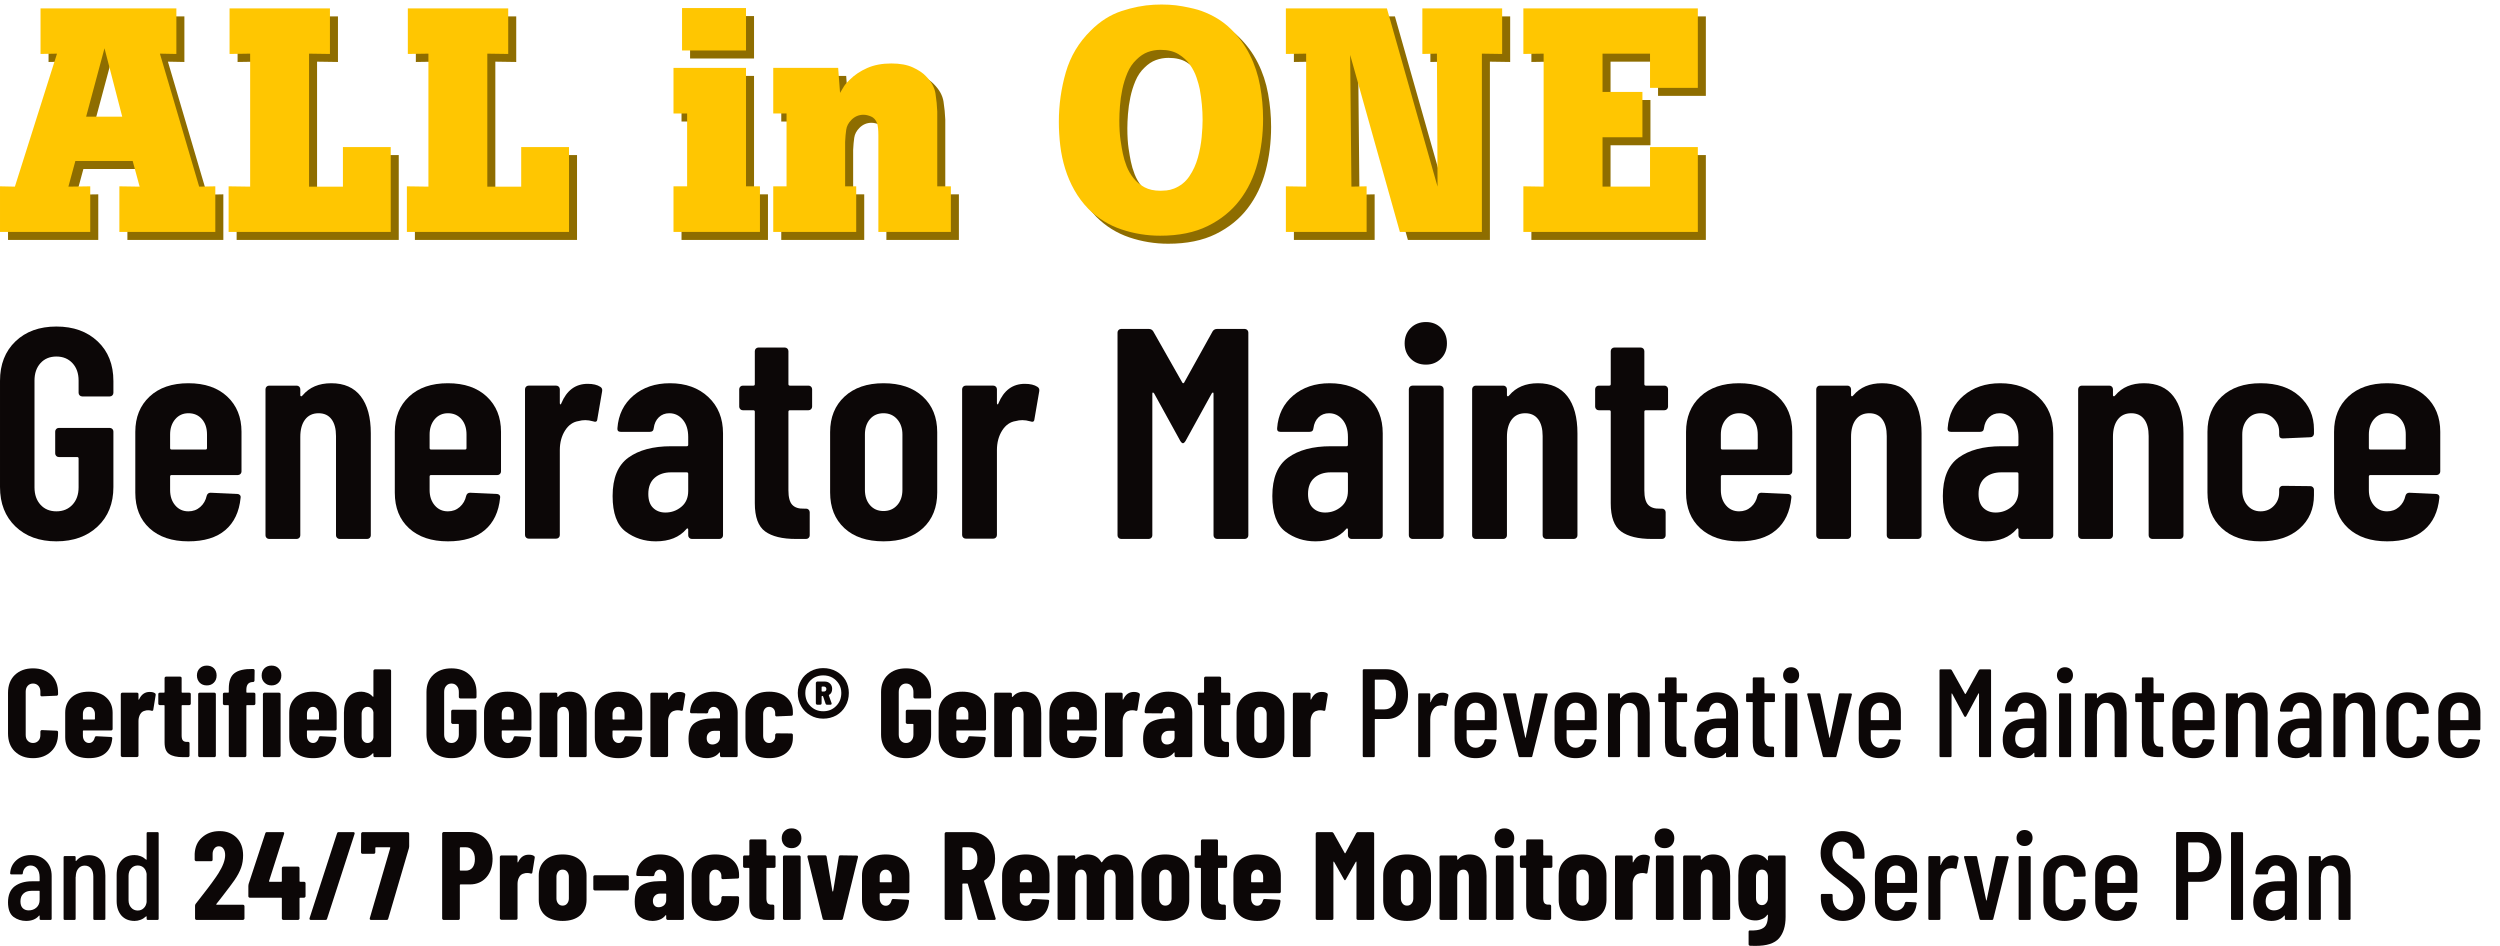 <svg clip-rule="evenodd" fill-rule="evenodd" stroke-linejoin="round" stroke-miterlimit="2" viewBox="0 0 6167 2334" xmlns="http://www.w3.org/2000/svg"><path d="m-0 0h6166.67v2333.33h-6166.67z" fill="none"/><g fill-rule="nonzero"><path d="m.233.008c-.06 0-.108-.018-.145-.054-.036-.035-.054-.083-.054-.143v-.324c0-.059.018-.107.054-.142.037-.035.085-.053.145-.053.061 0 .109.018.146.053.036.035.054.083.054.142v.011c0 .003-.001.006-.004.009-.002.002-.005.003-.008.003l-.117.005c-.008 0-.012-.004-.012-.011v-.026c0-.019-.005-.035-.016-.047s-.025-.018-.043-.018c-.017 0-.031.006-.042.018s-.016.028-.016.047v.345c0 .019.005.035.016.046.011.012.025.018.042.018.018 0 .032-.006.043-.018.011-.011.016-.027.016-.046v-.027c0-.003.001-.006.004-.009.002-.002.005-.003.008-.003l.117.005c.003 0 .006.001.009.003.002.003.003.006.003.009v.01c0 .06-.018.108-.055.143-.037.036-.085.054-.145.054z" fill="#0c0707" transform="matrix(309.43 0 0 309.43 9.261 1867.774)"/><path d="m.409-.225c0 .003-.001.006-.004.009-.002.002-.005.003-.008.003h-.22c-.003 0-.005.002-.005.005v.037c0 .017.005.031.013.041.009.011.021.017.035.017.013 0 .023-.004.031-.013.008-.008.013-.018.016-.031.002-.007.006-.01.013-.01l.115.006c.003 0 .006.001.009.003.002.003.003.006.002.01-.005.051-.023.09-.054.116-.031.027-.075.04-.132.04-.059 0-.106-.015-.139-.045-.033-.029-.05-.07-.05-.123v-.194c0-.051.017-.091.05-.122.034-.031.08-.046.139-.046s.105.015.138.046c.034.031.051.071.051.122zm-.189-.176c-.014 0-.026.005-.035.016s-.013.024-.013.041v.039c0 .003.002.005.005.005h.086c.003 0 .005-.002.005-.005v-.039c0-.017-.005-.03-.014-.041s-.02-.016-.034-.016z" fill="#0c0707" transform="matrix(309.43 0 0 309.43 151.266 1867.774)"/><path d="m.268-.52c.018 0 .032.003.042.01.005.003.007.008.006.015l-.019.117c-.001.007-.005.01-.014.008-.007-.003-.016-.004-.027-.004-.01 0-.019.001-.026.004-.015.003-.028.012-.037.027-.009.016-.014.034-.014.055v.275c0 .003-.001.006-.003.008-.003.003-.006.004-.009.004h-.117c-.003 0-.006-.001-.008-.004-.003-.002-.004-.005-.004-.008v-.489c0-.003.001-.006.004-.009.002-.002.005-.003.008-.003h.117c.003 0 .006.001.009.003.002.003.003.006.003.009v.039c0 .003.001.004.002.005.001 0 .002-.001.003-.003.018-.039.046-.059.084-.059z" fill="#0c0707" transform="matrix(309.43 0 0 309.43 286.219 1867.774)"/><path d="m.272-.427c0 .003-.001.006-.004.009-.002.002-.005.003-.008.003h-.056c-.003 0-.005.002-.005.005v.238c0 .019.004.033.011.04s.018.011.033.01h.007c.003 0 .006.001.009.003.002.003.003.006.003.009v.098c0 .003-.001.006-.004.008-.002.003-.005.004-.008.004h-.04c-.049 0-.085-.008-.11-.025-.025-.016-.037-.047-.037-.093v-.292c0-.003-.002-.005-.005-.005h-.033c-.003 0-.006-.001-.009-.004-.002-.002-.003-.005-.003-.008v-.075c0-.003.001-.006.003-.009.003-.002.006-.003.009-.003h.033c.003 0 .005-.002.005-.005v-.111c0-.003.001-.006.004-.009.002-.002.005-.003.008-.003h.112c.003 0 .006.001.009.003.002.003.003.006.003.009v.111c0 .003.002.005.005.005h.056c.003 0 .006.001.009.003.002.003.003.006.003.009z" fill="#0c0707" transform="matrix(309.43 0 0 309.43 386.465 1867.774)"/><path d="m.109-.572c-.023 0-.042-.007-.057-.022-.014-.015-.022-.034-.022-.057s.007-.042.022-.057.034-.022.057-.022.042.007.057.022c.014.015.021.034.021.057s-.007.042-.022.057-.033.022-.056.022zm-.057.572c-.003 0-.006-.001-.009-.004-.002-.002-.003-.005-.003-.008v-.49c0-.003.001-.006.003-.009.003-.002.006-.003.009-.003h.117c.003 0 .006.001.008.003.003.003.004.006.004.009v.49c0 .003-.001.006-.004.009-.002.002-.005.003-.008.003h-.117z" fill="#0c0707" transform="matrix(309.43 0 0 309.43 476.475 1867.774)"/><path d="m.265-.514c.003 0 .006.001.009.003.002.003.003.006.003.009v.075c0 .003-.001.006-.004.009-.002.002-.005.003-.008.003h-.055c-.003 0-.005.002-.005.005v.398c0 .003-.001.006-.004.008-.002.003-.005.004-.008.004h-.116c-.003 0-.006-.001-.008-.004-.003-.002-.004-.005-.004-.008v-.398c0-.003-.002-.005-.005-.005h-.03c-.003 0-.006-.001-.009-.004-.002-.002-.003-.005-.003-.008v-.075c0-.003.001-.006.003-.009.003-.002.006-.003.009-.003h.03c.003 0 .005-.002.005-.005v-.027c0-.06.015-.101.046-.124.03-.023.078-.034.144-.033h.004c.003 0 .006.001.009.004.002.002.003.005.003.008l-.001.08c0 .003-.001.006-.004.009-.002.002-.005.003-.008.003h-.002c-.034.001-.051.021-.051.062v.018c0 .003.002.005.005.005zm.141-.058c-.023 0-.041-.007-.056-.022-.016-.015-.023-.034-.023-.057s.007-.042.022-.057.034-.022.057-.022.042.007.056.022c.015.015.022.034.022.057s-.007.042-.022.057-.033.022-.056.022zm-.057.572c-.003 0-.006-.001-.009-.003-.002-.003-.003-.006-.003-.009v-.49c0-.003.001-.006.004-.008.002-.003.005-.004.008-.004h.117c.003 0 .006.001.009.004.002.002.003.005.003.008v.49c0 .003-.001.006-.004.009-.002.002-.005.003-.008.003h-.117z" fill="#0c0707" transform="matrix(309.43 0 0 309.43 544.263 1867.774)"/><path d="m.409-.225c0 .003-.001.006-.004.009-.002.002-.005.003-.008.003h-.22c-.003 0-.005.002-.005.005v.037c0 .017.005.031.013.041.009.011.021.017.035.017.013 0 .023-.004.031-.013.008-.008.013-.018.016-.031.002-.007.006-.01.013-.01l.115.006c.003 0 .006.001.009.003.002.003.003.006.002.01-.005.051-.023.09-.054.116-.031.027-.075.04-.132.04-.059 0-.106-.015-.139-.045-.033-.029-.05-.07-.05-.123v-.194c0-.051.017-.091.05-.122.034-.031.08-.046.139-.046s.105.015.138.046c.034.031.051.071.051.122zm-.189-.176c-.014 0-.026.005-.035.016s-.013.024-.013.041v.039c0 .003.002.005.005.005h.086c.003 0 .005-.002.005-.005v-.039c0-.017-.005-.03-.014-.041s-.02-.016-.034-.016z" fill="#0c0707" transform="matrix(309.43 0 0 309.43 703.934 1867.774)"/><path d="m.266-.688c0-.003.001-.006.004-.008.002-.003.005-.004.008-.004h.117c.003 0 .006.001.009.004.002.002.003.005.003.008v.676c0 .003-.001.006-.004.009-.002.002-.005.003-.008.003h-.117c-.003 0-.006-.001-.009-.003-.002-.003-.003-.006-.003-.009v-.016c0-.002-.001-.003-.002-.003-.001-.001-.003 0-.004.001-.023.025-.053.038-.09.038-.046 0-.081-.015-.104-.044-.023-.03-.035-.071-.035-.124v-.194c0-.054.012-.096.036-.125.023-.028.058-.043.103-.043.015 0 .03.003.046.009.016.005.031.015.044.03.001.001.003.002.004.002.001-.001.002-.002.002-.004zm-.047.575c.012 0 .022-.004.031-.012s.014-.019.016-.032v-.2c-.002-.013-.007-.024-.016-.032s-.019-.012-.031-.012c-.014 0-.025.005-.034.016s-.013.024-.013.041v.174c0 .017.004.03.013.041s.02.016.034.016z" fill="#0c0707" transform="matrix(309.43 0 0 309.43 838.824 1867.774)"/><path d="m.233.008c-.06 0-.108-.017-.145-.052-.036-.034-.054-.08-.054-.137v-.338c0-.057.018-.103.054-.137.037-.035.085-.052.145-.052s.108.017.145.052.055.081.055.138v.038c0 .003-.001.006-.004.009-.002.002-.005.003-.008.003h-.117c-.003 0-.006-.001-.009-.004-.002-.002-.003-.005-.003-.008v-.04c0-.02-.005-.036-.016-.048-.011-.013-.025-.019-.043-.019-.017 0-.031.006-.042.019-.011.012-.016.028-.016.048v.34c0 .02.005.036.016.048.011.013.025.019.042.019.018 0 .032-.006.043-.019.011-.012.016-.028.016-.048v-.08c0-.003-.002-.005-.005-.005h-.044c-.003 0-.006-.001-.008-.004-.003-.002-.004-.005-.004-.008v-.089c0-.003.001-.006.004-.009.002-.002.005-.003.008-.003h.178c.003 0 .006.001.009.004.002.002.003.005.003.008v.185c0 .057-.018.103-.055.137-.037.035-.085.052-.145.052z" fill="#0c0707" transform="matrix(309.43 0 0 309.43 1041.502 1867.774)"/><path d="m.409-.225c0 .003-.001.006-.004.009-.002.002-.005.003-.008.003h-.22c-.003 0-.005.002-.005.005v.037c0 .017.005.031.013.041.009.011.021.017.035.017.013 0 .023-.004.031-.013.008-.008.013-.018.016-.031.002-.007.006-.01.013-.01l.115.006c.003 0 .006.001.009.003.002.003.003.006.002.01-.005.051-.023.09-.054.116-.031.027-.075.04-.132.04-.059 0-.106-.015-.139-.045-.033-.029-.05-.07-.05-.123v-.194c0-.051.017-.091.05-.122.034-.031.08-.046.139-.046s.105.015.138.046c.034.031.051.071.051.122zm-.189-.176c-.014 0-.026.005-.035.016s-.013.024-.013.041v.039c0 .003.002.005.005.005h.086c.003 0 .005-.002.005-.005v-.039c0-.017-.005-.03-.014-.041s-.02-.016-.034-.016z" fill="#0c0707" transform="matrix(309.43 0 0 309.43 1184.444 1867.774)"/><path d="m.277-.522c.045 0 .079.015.102.045s.034.072.034.126v.339c0 .003-.001.006-.004.009-.002.002-.005.003-.008.003h-.117c-.003 0-.006-.001-.009-.003-.002-.003-.003-.006-.003-.009v-.328c0-.019-.004-.034-.012-.045-.007-.011-.018-.016-.033-.016s-.027.006-.036.017c-.008.011-.012.026-.012.046v.326c0 .003-.001.006-.003.009-.003.002-.006.003-.009.003h-.117c-.003 0-.006-.001-.008-.003-.003-.003-.004-.006-.004-.009v-.49c0-.003.001-.006.004-.009.002-.002.005-.003.008-.003h.117c.003 0 .006.001.009.003.002.003.003.006.003.009v.019c0 .002.001.003.003.003.001 0 .003-.001.006-.004.021-.025.051-.038.089-.038z" fill="#0c0707" transform="matrix(309.43 0 0 309.43 1319.396 1867.774)"/><path d="m.409-.225c0 .003-.001.006-.004.009-.002.002-.005.003-.008.003h-.22c-.003 0-.005.002-.005.005v.037c0 .017.005.031.013.041.009.011.021.017.035.017.013 0 .023-.004.031-.013.008-.008.013-.018.016-.031.002-.007.006-.01.013-.01l.115.006c.003 0 .006.001.009.003.002.003.003.006.002.01-.005.051-.023.09-.054.116-.031.027-.075.04-.132.04-.059 0-.106-.015-.139-.045-.033-.029-.05-.07-.05-.123v-.194c0-.051.017-.091.05-.122.034-.031.08-.046.139-.046s.105.015.138.046c.034.031.051.071.051.122zm-.189-.176c-.014 0-.026.005-.035.016s-.013.024-.013.041v.039c0 .003.002.005.005.005h.086c.003 0 .005-.002.005-.005v-.039c0-.017-.005-.03-.014-.041s-.02-.016-.034-.016z" fill="#0c0707" transform="matrix(309.43 0 0 309.43 1457.719 1867.774)"/><path d="m.268-.52c.018 0 .032.003.042.01.005.003.007.008.006.015l-.019.117c-.001.007-.005.01-.014.008-.007-.003-.016-.004-.027-.004-.01 0-.019.001-.026.004-.015.003-.028.012-.037.027-.009.016-.014.034-.014.055v.275c0 .003-.001.006-.003.008-.003.003-.006.004-.009.004h-.117c-.003 0-.006-.001-.008-.004-.003-.002-.004-.005-.004-.008v-.489c0-.003.001-.006.004-.009.002-.002.005-.003.008-.003h.117c.003 0 .006.001.009.003.002.003.003.006.003.009v.039c0 .003.001.004.002.005.001 0 .002-.001.003-.003.018-.039.046-.059.084-.059z" fill="#0c0707" transform="matrix(309.43 0 0 309.43 1592.609 1867.774)"/><path d="m.224-.522c.057 0 .103.015.138.046s.053.071.053.121v.343c0 .003-.001.006-.003.009-.003.002-.006.003-.009.003h-.117c-.003 0-.006-.001-.008-.003-.003-.003-.004-.006-.004-.009v-.022c0-.002-.001-.003-.002-.004s-.003 0-.004.002c-.022.028-.056.043-.102.044-.039 0-.072-.011-.1-.032-.029-.021-.043-.062-.043-.122 0-.062.017-.105.052-.128.034-.023.083-.035.148-.035h.046c.003 0 .005-.002.005-.005v-.025c0-.018-.005-.033-.014-.044-.01-.012-.022-.018-.037-.018-.011 0-.021.004-.028.011-.008.007-.013.016-.015.029-.001.008-.005.012-.013.012l-.12-.001c-.008 0-.012-.004-.012-.012.003-.049.022-.087.057-.116s.079-.044.132-.044zm-.01.421c.015 0 .029-.005.042-.015.012-.011.018-.025.018-.042v-.047c0-.003-.002-.005-.005-.005h-.041c-.018 0-.032.005-.043.016-.011.01-.017.024-.017.042 0 .017.004.029.013.038.008.009.019.013.033.013z" fill="#0c0707" transform="matrix(309.43 0 0 309.43 1691.295 1867.774)"/><path d="m.22.008c-.059 0-.105-.015-.139-.045-.033-.03-.05-.071-.05-.123v-.194c0-.051.017-.091.051-.122.033-.031.079-.046.138-.046s.105.015.138.045c.034.03.051.069.051.117v.018c0 .003-.001.006-.003.009-.003.002-.006.003-.009.003l-.117.005c-.008 0-.012-.004-.012-.012v-.012c0-.015-.004-.027-.013-.037s-.021-.015-.035-.015c-.015 0-.026.005-.035.016s-.013.025-.013.042v.172c0 .017.004.031.013.042s.02.016.035.016c.014 0 .026-.005.035-.016.009-.01.013-.022.013-.036v-.013c0-.003.001-.006.004-.008.002-.003.005-.004.008-.004l.117.001c.003 0 .006.001.009.004.002.002.003.005.003.008v.023c0 .049-.017.089-.05.118-.034.029-.08.044-.139.044z" fill="#0c0707" transform="matrix(309.43 0 0 309.43 1829.306 1867.774)"/><path d="m.217-.71c.038 0 .073.009.104.026s.056.041.074.071c.017.03.026.064.026.101 0 .039-.009.074-.027.105-.017.031-.042.056-.073.074-.031.017-.066.026-.104.026s-.073-.009-.103-.027c-.031-.017-.056-.042-.073-.073-.018-.031-.027-.066-.027-.105 0-.037.009-.071.027-.101.017-.03.042-.054.073-.071s.065-.026.103-.026zm0 .344c.041 0 .076-.014.103-.042.027-.027.041-.062.041-.104 0-.026-.006-.05-.019-.071s-.03-.038-.052-.051c-.022-.012-.046-.018-.073-.018s-.051.006-.073.018c-.022.013-.039.03-.051.051-.013.021-.019.045-.019.071 0 .043.014.078.041.105s.061.041.102.041zm.071-.178c0 .022-.008.038-.024.047-.003.001-.003.003-.002.006l.021.059c.001.001.001.003.001.005 0 .006-.004.009-.011.009h-.025c-.007 0-.011-.003-.013-.01l-.019-.056c-.001-.003-.003-.004-.005-.004h-.002c-.003 0-.005.002-.005.005v.053c0 .003-.001.006-.003.009-.003.002-.006.003-.009.003h-.022c-.003 0-.006-.001-.008-.003-.003-.003-.004-.006-.004-.009v-.161c0-.003.001-.006.004-.008.002-.003.005-.004.008-.004h.059c.017 0 .032.006.043.017s.016.025.016.042zm-.079-.019c-.003 0-.005.002-.005.005v.03c0 .003.002.005.005.005h.013c.006 0 .011-.002.015-.006.003-.004.005-.009.005-.014 0-.006-.002-.011-.005-.014-.004-.004-.009-.006-.015-.006z" fill="#0c0707" transform="matrix(309.43 0 0 309.43 1963.634 1867.774)"/><path d="m.233.008c-.06 0-.108-.017-.145-.052-.036-.034-.054-.08-.054-.137v-.338c0-.057.018-.103.054-.137.037-.035.085-.052.145-.052s.108.017.145.052.055.081.055.138v.038c0 .003-.001.006-.004.009-.002.002-.005.003-.008.003h-.117c-.003 0-.006-.001-.009-.004-.002-.002-.003-.005-.003-.008v-.04c0-.02-.005-.036-.016-.048-.011-.013-.025-.019-.043-.019-.017 0-.031.006-.042.019-.011.012-.016.028-.016.048v.34c0 .02.005.036.016.048.011.013.025.019.042.019.018 0 .032-.006.043-.019.011-.012.016-.028.016-.048v-.08c0-.003-.002-.005-.005-.005h-.044c-.003 0-.006-.001-.008-.004-.003-.002-.004-.005-.004-.008v-.089c0-.003.001-.006.004-.009.002-.002.005-.003.008-.003h.178c.003 0 .006.001.009.004.002.002.003.005.003.008v.185c0 .057-.018.103-.055.137-.037.035-.085.052-.145.052z" fill="#0c0707" transform="matrix(309.43 0 0 309.43 2162.879 1867.774)"/><path d="m.409-.225c0 .003-.001.006-.004.009-.002.002-.005.003-.008.003h-.22c-.003 0-.005.002-.005.005v.037c0 .017.005.031.013.041.009.011.021.017.035.017.013 0 .023-.004.031-.013.008-.008.013-.018.016-.031.002-.007.006-.01.013-.01l.115.006c.003 0 .006.001.009.003.002.003.003.006.002.01-.005.051-.023.09-.054.116-.031.027-.075.04-.132.04-.059 0-.106-.015-.139-.045-.033-.029-.05-.07-.05-.123v-.194c0-.051.017-.091.05-.122.034-.031.08-.046.139-.046s.105.015.138.046c.034.031.051.071.051.122zm-.189-.176c-.014 0-.026.005-.035.016s-.013.024-.013.041v.039c0 .003.002.005.005.005h.086c.003 0 .005-.002.005-.005v-.039c0-.017-.005-.03-.014-.041s-.02-.016-.034-.016z" fill="#0c0707" transform="matrix(309.43 0 0 309.43 2305.821 1867.774)"/><path d="m.277-.522c.045 0 .079.015.102.045s.034.072.034.126v.339c0 .003-.001.006-.004.009-.002.002-.005.003-.008.003h-.117c-.003 0-.006-.001-.009-.003-.002-.003-.003-.006-.003-.009v-.328c0-.019-.004-.034-.012-.045-.007-.011-.018-.016-.033-.016s-.027.006-.036.017c-.008.011-.012.026-.012.046v.326c0 .003-.001.006-.003.009-.003.002-.006.003-.009.003h-.117c-.003 0-.006-.001-.008-.003-.003-.003-.004-.006-.004-.009v-.49c0-.003.001-.006.004-.009.002-.002.005-.003.008-.003h.117c.003 0 .006.001.009.003.002.003.003.006.003.009v.019c0 .002.001.003.003.003.001 0 .003-.001.006-.004.021-.025.051-.038.089-.038z" fill="#0c0707" transform="matrix(309.43 0 0 309.43 2440.773 1867.774)"/><path d="m.409-.225c0 .003-.001.006-.004.009-.002.002-.005.003-.008.003h-.22c-.003 0-.005.002-.005.005v.037c0 .017.005.031.013.041.009.011.021.017.035.017.013 0 .023-.004.031-.013.008-.008.013-.018.016-.031.002-.007.006-.01.013-.01l.115.006c.003 0 .006.001.009.003.002.003.003.006.002.01-.005.051-.023.09-.054.116-.031.027-.075.04-.132.04-.059 0-.106-.015-.139-.045-.033-.029-.05-.07-.05-.123v-.194c0-.051.017-.091.05-.122.034-.031.08-.046.139-.046s.105.015.138.046c.034.031.051.071.051.122zm-.189-.176c-.014 0-.026.005-.035.016s-.013.024-.013.041v.039c0 .003.002.005.005.005h.086c.003 0 .005-.002.005-.005v-.039c0-.017-.005-.03-.014-.041s-.02-.016-.034-.016z" fill="#0c0707" transform="matrix(309.43 0 0 309.43 2579.096 1867.774)"/><path d="m.268-.52c.018 0 .032.003.042.01.005.003.007.008.006.015l-.019.117c-.001.007-.005.01-.014.008-.007-.003-.016-.004-.027-.004-.01 0-.019.001-.026.004-.015.003-.028.012-.037.027-.009.016-.014.034-.014.055v.275c0 .003-.001.006-.003.008-.003.003-.006.004-.009.004h-.117c-.003 0-.006-.001-.008-.004-.003-.002-.004-.005-.004-.008v-.489c0-.003.001-.006.004-.009.002-.002.005-.003.008-.003h.117c.003 0 .006.001.009.003.002.003.003.006.003.009v.039c0 .003.001.004.002.005.001 0 .002-.001.003-.003.018-.039.046-.059.084-.059z" fill="#0c0707" transform="matrix(309.43 0 0 309.43 2713.986 1867.774)"/><path d="m.224-.522c.057 0 .103.015.138.046s.053.071.053.121v.343c0 .003-.001.006-.003.009-.003.002-.006.003-.009.003h-.117c-.003 0-.006-.001-.008-.003-.003-.003-.004-.006-.004-.009v-.022c0-.002-.001-.003-.002-.004s-.003 0-.004.002c-.022.028-.056.043-.102.044-.039 0-.072-.011-.1-.032-.029-.021-.043-.062-.043-.122 0-.062.017-.105.052-.128.034-.023.083-.035.148-.035h.046c.003 0 .005-.002.005-.005v-.025c0-.018-.005-.033-.014-.044-.01-.012-.022-.018-.037-.018-.011 0-.021.004-.028.011-.008.007-.013.016-.015.029-.001.008-.005.012-.013.012l-.12-.001c-.008 0-.012-.004-.012-.012.003-.049.022-.087.057-.116s.079-.044.132-.044zm-.01.421c.015 0 .029-.005.042-.015.012-.011.018-.025.018-.042v-.047c0-.003-.002-.005-.005-.005h-.041c-.018 0-.032.005-.043.016-.011.01-.017.024-.017.042 0 .017.004.029.013.038.008.009.019.013.033.013z" fill="#0c0707" transform="matrix(309.43 0 0 309.43 2812.672 1867.774)"/><path d="m.272-.427c0 .003-.001.006-.004.009-.002.002-.005.003-.008.003h-.056c-.003 0-.005.002-.005.005v.238c0 .019.004.033.011.04s.018.011.033.01h.007c.003 0 .006.001.009.003.002.003.003.006.003.009v.098c0 .003-.001.006-.004.008-.002.003-.005.004-.008.004h-.04c-.049 0-.085-.008-.11-.025-.025-.016-.037-.047-.037-.093v-.292c0-.003-.002-.005-.005-.005h-.033c-.003 0-.006-.001-.009-.004-.002-.002-.003-.005-.003-.008v-.075c0-.003.001-.006.003-.009.003-.002.006-.003.009-.003h.033c.003 0 .005-.002.005-.005v-.111c0-.003.001-.006.004-.009.002-.002.005-.003.008-.003h.112c.003 0 .006.001.009.003.002.003.003.006.003.009v.111c0 .003.002.005.005.005h.056c.003 0 .006.001.009.003.002.003.003.006.003.009z" fill="#0c0707" transform="matrix(309.43 0 0 309.43 2950.683 1867.774)"/><path d="m.221.008c-.059 0-.106-.015-.14-.045-.033-.03-.05-.071-.05-.123v-.194c0-.051.017-.091.051-.122s.08-.046.139-.046.106.015.14.046.051.071.051.122v.194c0 .052-.017.093-.05.123-.034.03-.081.045-.141.045zm0-.122c.015 0 .027-.005.036-.016s.014-.024.014-.041v-.173c0-.017-.005-.03-.014-.041s-.021-.016-.036-.016-.026.005-.036.016c-.008.011-.013.024-.013.041v.173c0 .017.005.03.014.041s.02.016.035.016z" fill="#0c0707" transform="matrix(309.43 0 0 309.43 3040.755 1867.774)"/><path d="m.268-.52c.018 0 .032.003.042.01.005.003.007.008.006.015l-.019.117c-.001.007-.005.01-.014.008-.007-.003-.016-.004-.027-.004-.01 0-.019.001-.026.004-.015.003-.028.012-.037.027-.009.016-.014.034-.014.055v.275c0 .003-.001.006-.003.008-.003.003-.006.004-.009.004h-.117c-.003 0-.006-.001-.008-.004-.003-.002-.004-.005-.004-.008v-.489c0-.003.001-.006.004-.009.002-.002.005-.003.008-.003h.117c.003 0 .006.001.009.003.002.003.003.006.003.009v.039c0 .003.001.004.002.005.001 0 .002-.001.003-.003.018-.039.046-.059.084-.059z" fill="#0c0707" transform="matrix(309.43 0 0 309.43 3177.518 1867.774)"/><path d="m.25-.701c.051 0 .093.018.125.056.031.037.047.085.047.145 0 .059-.015.106-.046.142s-.071.054-.121.054h-.094c-.003 0-.004.001-.004.004v.29c0 .007-.003.01-.01.01h-.076c-.007 0-.01-.003-.01-.01v-.681c0-.007.003-.01.01-.01zm-.015.32c.027 0 .049-.01.066-.031s.025-.05.025-.086c0-.037-.008-.066-.025-.087-.017-.022-.039-.033-.066-.033h-.074c-.003 0-.004.001-.004.004v.229c0 .003.001.004.004.004z" fill="#0c0707" transform="matrix(309.43 0 0 309.43 3342.744 1867.774)"/><path d="m.245-.514c.017 0 .031.004.043.011.005.003.006.007.005.013l-.015.076c-.001.006-.005.008-.012.006-.009-.003-.018-.005-.028-.005-.004 0-.01.001-.018.002-.021.002-.038.013-.051.034-.014.021-.021.046-.021.075v.292c0 .007-.003.01-.01.01h-.076c-.007 0-.01-.003-.01-.01v-.489c0-.007.003-.01.01-.01h.076c.007 0 .01.003.01.01v.058c0 .002.001.003.002.004.001 0 .001-.001.002-.003.019-.049.05-.074.093-.074z" fill="#0c0707" transform="matrix(309.43 0 0 309.43 3482.315 1867.774)"/><path d="m.379-.225c0 .007-.003.01-.01.01h-.226c-.003 0-.004.001-.004.004v.054c0 .024.007.044.02.059s.031.023.052.023c.019 0 .034-.006.047-.017s.021-.026.024-.044c.002-.005.006-.008.011-.008l.074.004c.003 0 .006.001.008.003.001.002.002.004.001.007-.005.043-.021.077-.049.102-.029.024-.067.036-.116.036-.051 0-.092-.014-.123-.043-.03-.029-.045-.067-.045-.115v-.208c0-.047.015-.086.045-.115.031-.029.072-.044.123-.044.052 0 .093.015.123.044s.045.068.045.115zm-.168-.209c-.021 0-.039.008-.052.023s-.02.035-.02.059v.053c0 .003.001.004.004.004h.137c.003 0 .004-.001.004-.004v-.053c0-.024-.007-.044-.02-.059s-.031-.023-.053-.023z" fill="#0c0707" transform="matrix(309.43 0 0 309.43 3574.822 1867.774)"/><path d="m.156-0c-.006 0-.01-.003-.011-.009l-.123-.489-.001-.004c0-.005.003-.007.009-.007h.085c.007 0 .01.003.011.009l.072.343c.001.002.001.003.002.003s.001-.001.002-.003l.071-.343c.001-.006.005-.009.011-.009l.085.001c.003 0 .006.001.007.003.002.002.002.005.001.008l-.122.488c-.001.006-.004.009-.011.009h-.088z" fill="#0c0707" transform="matrix(309.43 0 0 309.43 3701.098 1867.774)"/><path d="m.379-.225c0 .007-.003.01-.01.01h-.226c-.003 0-.004.001-.004.004v.054c0 .024.007.044.02.059s.031.023.052.023c.019 0 .034-.006.047-.017s.021-.026.024-.044c.002-.005.006-.008.011-.008l.074.004c.003 0 .006.001.008.003.001.002.002.004.001.007-.005.043-.021.077-.049.102-.029.024-.067.036-.116.036-.051 0-.092-.014-.123-.043-.03-.029-.045-.067-.045-.115v-.208c0-.047.015-.086.045-.115.031-.029.072-.044.123-.044.052 0 .093.015.123.044s.045.068.045.115zm-.168-.209c-.021 0-.039.008-.052.023s-.02.035-.02.059v.053c0 .003.001.004.004.004h.137c.003 0 .004-.001.004-.004v-.053c0-.024-.007-.044-.02-.059s-.031-.023-.053-.023z" fill="#0c0707" transform="matrix(309.43 0 0 309.43 3821.444 1867.774)"/><path d="m.255-.516c.042 0 .074.014.097.042.022.029.033.069.033.121v.343c0 .007-.003.01-.01.01h-.076c-.007 0-.01-.003-.01-.01v-.335c0-.028-.006-.05-.018-.065s-.029-.023-.05-.023c-.022 0-.039.008-.051.023-.013.015-.02.036-.021.063 0 .004 0 .006-.001.006v.331c0 .007-.003.01-.01.01h-.076c-.007 0-.01-.003-.01-.01v-.489c0-.007.003-.01.01-.01h.076c.007 0 .01.003.01.01v.027c0 .001.001.002.002.002.001.001.003 0 .004-.002.024-.029.058-.044.101-.044z" fill="#0c0707" transform="matrix(309.43 0 0 309.43 3950.466 1867.774)"/><path d="m.251-.449c0 .007-.003.01-.01.01h-.07c-.003 0-.004.001-.004.004v.281c0 .027.005.045.014.055.009.011.024.016.044.015h.009c.007 0 .01.003.01.01v.064c0 .007-.003.01-.01.01h-.031c-.043 0-.075-.008-.096-.025-.022-.017-.033-.048-.033-.095v-.315c0-.003-.001-.004-.004-.004h-.039c-.007 0-.01-.003-.01-.01v-.05c0-.007.003-.01.01-.01h.039c.003 0 .004-.001.004-.004v-.113c0-.007.003-.01.01-.01h.073c.007 0 .01.003.01.01v.113c0 .003.001.004.004.004h.07c.007 0 .01.003.01.01z" fill="#0c0707" transform="matrix(309.43 0 0 309.43 4084.17 1867.774)"/><path d="m.216-.517c.049 0 .089.015.12.046s.046.071.046.121v.34c0 .007-.003.01-.01.01h-.076c-.007 0-.01-.003-.01-.01v-.022c0-.001 0-.002-.001-.003s-.003 0-.004.001c-.023.028-.058.042-.103.042-.038 0-.071-.011-.1-.032-.029-.022-.044-.061-.044-.116 0-.058.018-.101.053-.128.035-.026.08-.04.137-.04h.058c.003 0 .004-.001.004-.004v-.029c0-.028-.007-.05-.02-.068-.013-.016-.031-.025-.052-.025-.017 0-.031.006-.042.017s-.018.026-.02.044c0 .007-.003.01-.01.01h-.081c-.007 0-.01-.003-.01-.01.003-.043.02-.077.051-.104s.069-.04.114-.04zm-.017.441c.023 0 .044-.007.061-.022s.026-.035.026-.062v-.068c0-.003-.001-.004-.004-.004h-.061c-.027 0-.048.007-.064.022-.016.014-.024.035-.024.062 0 .024.006.042.018.054s.028.018.048.018z" fill="#0c0707" transform="matrix(309.43 0 0 309.43 4169.248 1867.774)"/><path d="m.251-.449c0 .007-.003.01-.01.01h-.07c-.003 0-.004.001-.004.004v.281c0 .027.005.045.014.055.009.011.024.016.044.015h.009c.007 0 .01.003.01.01v.064c0 .007-.003.01-.01.01h-.031c-.043 0-.075-.008-.096-.025-.022-.017-.033-.048-.033-.095v-.315c0-.003-.001-.004-.004-.004h-.039c-.007 0-.01-.003-.01-.01v-.05c0-.007.003-.01.01-.01h.039c.003 0 .004-.001.004-.004v-.113c0-.007.003-.01.01-.01h.073c.007 0 .01.003.01.01v.113c0 .003.001.004.004.004h.07c.007 0 .01.003.01.01z" fill="#0c0707" transform="matrix(309.43 0 0 309.43 4300.767 1867.774)"/><path d="m.105-.589c-.019 0-.034-.006-.046-.018s-.018-.027-.018-.046.006-.034.018-.046.027-.018.046-.018.035.006.047.018c.011.011.017.027.017.046s-.006.034-.018.046-.027.018-.046.018zm-.037.589c-.007 0-.01-.003-.01-.01v-.489c0-.007.003-.01.01-.01h.076c.007 0 .01.003.01.01v.489c0 .007-.003.01-.01.01h-.076z" fill="#0c0707" transform="matrix(309.43 0 0 309.43 4385.846 1867.774)"/><path d="m.156-0c-.006 0-.01-.003-.011-.009l-.123-.489-.001-.004c0-.005.003-.007.009-.007h.085c.007 0 .01.003.011.009l.072.343c.001.002.001.003.002.003s.001-.001.002-.003l.071-.343c.001-.006.005-.009.011-.009l.085.001c.003 0 .006.001.007.003.002.002.002.005.001.008l-.122.488c-.001.006-.004.009-.011.009h-.088z" fill="#0c0707" transform="matrix(309.43 0 0 309.43 4451.45 1867.774)"/><path d="m.379-.225c0 .007-.003.01-.01.01h-.226c-.003 0-.004.001-.004.004v.054c0 .024.007.044.02.059s.031.023.052.023c.019 0 .034-.006.047-.017s.021-.026.024-.044c.002-.005.006-.008.011-.008l.074.004c.003 0 .006.001.008.003.001.002.002.004.001.007-.005.043-.021.077-.049.102-.029.024-.067.036-.116.036-.051 0-.092-.014-.123-.043-.03-.029-.045-.067-.045-.115v-.208c0-.047.015-.086.045-.115.031-.029.072-.044.123-.044.052 0 .093.015.123.044s.045.068.045.115zm-.168-.209c-.021 0-.039.008-.052.023s-.02.035-.02.059v.053c0 .003.001.004.004.004h.137c.003 0 .004-.001.004-.004v-.053c0-.024-.007-.044-.02-.059s-.031-.023-.053-.023z" fill="#0c0707" transform="matrix(309.43 0 0 309.43 4571.796 1867.774)"/><path d="m.373-.693c.003-.005.007-.007.012-.007h.076c.007 0 .01.003.01.01v.68c0 .007-.003.01-.01.01h-.076c-.007 0-.01-.003-.01-.01v-.496c0-.002-.001-.003-.002-.003s-.002.001-.003.002l-.096.179c-.002.005-.005.007-.009.007s-.007-.002-.009-.007l-.095-.178c-.001-.001-.003-.002-.004-.002s-.001.001-.001.003v.495c0 .007-.003.01-.01.01h-.076c-.007 0-.01-.003-.01-.01v-.68c0-.007.003-.01.01-.01h.076c.005 0 .009.002.012.007l.105.188c.001.001.002.001.003.001s.002 0 .003-.001z" fill="#0c0707" transform="matrix(309.43 0 0 309.43 4765.797 1867.774)"/><path d="m.216-.517c.049 0 .089.015.12.046s.046.071.046.121v.34c0 .007-.003.01-.01.01h-.076c-.007 0-.01-.003-.01-.01v-.022c0-.001 0-.002-.001-.003s-.003 0-.004.001c-.023.028-.058.042-.103.042-.038 0-.071-.011-.1-.032-.029-.022-.044-.061-.044-.116 0-.058.018-.101.053-.128.035-.026.08-.04.137-.04h.058c.003 0 .004-.001.004-.004v-.029c0-.028-.007-.05-.02-.068-.013-.016-.031-.025-.052-.025-.017 0-.031.006-.042.017s-.018.026-.02.044c0 .007-.003.01-.01.01h-.081c-.007 0-.01-.003-.01-.01.003-.043.02-.077.051-.104s.069-.04.114-.04zm-.017.441c.023 0 .044-.007.061-.022s.026-.035.026-.062v-.068c0-.003-.001-.004-.004-.004h-.061c-.027 0-.048.007-.064.022-.016.014-.024.035-.024.062 0 .024.006.042.018.054s.028.018.048.018z" fill="#0c0707" transform="matrix(309.43 0 0 309.43 4929.837 1867.774)"/><path d="m.105-.589c-.019 0-.034-.006-.046-.018s-.018-.027-.018-.046.006-.034.018-.046.027-.018.046-.018.035.006.047.018c.011.011.017.027.017.046s-.006.034-.018.046-.027.018-.046.018zm-.037.589c-.007 0-.01-.003-.01-.01v-.489c0-.007.003-.01.01-.01h.076c.007 0 .01.003.01.01v.489c0 .007-.003.01-.01.01h-.076z" fill="#0c0707" transform="matrix(309.43 0 0 309.43 5061.356 1867.774)"/><path d="m.255-.516c.042 0 .074.014.097.042.022.029.033.069.033.121v.343c0 .007-.003.01-.01.01h-.076c-.007 0-.01-.003-.01-.01v-.335c0-.028-.006-.05-.018-.065s-.029-.023-.05-.023c-.022 0-.039.008-.051.023-.013.015-.02.036-.021.063 0 .004 0 .006-.001.006v.331c0 .007-.003.01-.01.01h-.076c-.007 0-.01-.003-.01-.01v-.489c0-.007.003-.01.01-.01h.076c.007 0 .01.003.01.01v.027c0 .001.001.002.002.002.001.001.003 0 .004-.002.024-.029.058-.044.101-.044z" fill="#0c0707" transform="matrix(309.43 0 0 309.43 5126.897 1867.774)"/><path d="m.251-.449c0 .007-.003.01-.01.01h-.07c-.003 0-.004.001-.004.004v.281c0 .027.005.045.014.055.009.011.024.016.044.015h.009c.007 0 .01.003.01.01v.064c0 .007-.003.01-.01.01h-.031c-.043 0-.075-.008-.096-.025-.022-.017-.033-.048-.033-.095v-.315c0-.003-.001-.004-.004-.004h-.039c-.007 0-.01-.003-.01-.01v-.05c0-.007.003-.01.01-.01h.039c.003 0 .004-.001.004-.004v-.113c0-.007.003-.01.01-.01h.073c.007 0 .01.003.01.01v.113c0 .003.001.004.004.004h.07c.007 0 .01.003.01.01z" fill="#0c0707" transform="matrix(309.43 0 0 309.43 5260.601 1867.774)"/><path d="m.379-.225c0 .007-.003.01-.01.01h-.226c-.003 0-.004.001-.004.004v.054c0 .024.007.044.02.059s.031.023.052.023c.019 0 .034-.006.047-.017s.021-.026.024-.044c.002-.005.006-.008.011-.008l.074.004c.003 0 .006.001.008.003.001.002.002.004.001.007-.005.043-.021.077-.049.102-.029.024-.067.036-.116.036-.051 0-.092-.014-.123-.043-.03-.029-.045-.067-.045-.115v-.208c0-.047.015-.086.045-.115.031-.029.072-.044.123-.044.052 0 .093.015.123.044s.045.068.045.115zm-.168-.209c-.021 0-.039.008-.052.023s-.02.035-.02.059v.053c0 .003.001.004.004.004h.137c.003 0 .004-.001.004-.004v-.053c0-.024-.007-.044-.02-.059s-.031-.023-.053-.023z" fill="#0c0707" transform="matrix(309.43 0 0 309.43 5345.68 1867.774)"/><path d="m.255-.516c.042 0 .074.014.097.042.022.029.033.069.033.121v.343c0 .007-.003.01-.01.01h-.076c-.007 0-.01-.003-.01-.01v-.335c0-.028-.006-.05-.018-.065s-.029-.023-.05-.023c-.022 0-.039.008-.051.023-.013.015-.02.036-.021.063 0 .004 0 .006-.001.006v.331c0 .007-.003.01-.01.01h-.076c-.007 0-.01-.003-.01-.01v-.489c0-.007.003-.01.01-.01h.076c.007 0 .01.003.01.01v.027c0 .001.001.002.002.002.001.001.003 0 .004-.002.024-.029.058-.044.101-.044z" fill="#0c0707" transform="matrix(309.43 0 0 309.43 5474.702 1867.774)"/><path d="m.216-.517c.049 0 .089.015.12.046s.046.071.046.121v.34c0 .007-.003.01-.01.01h-.076c-.007 0-.01-.003-.01-.01v-.022c0-.001 0-.002-.001-.003s-.003 0-.004.001c-.023.028-.058.042-.103.042-.038 0-.071-.011-.1-.032-.029-.022-.044-.061-.044-.116 0-.058.018-.101.053-.128.035-.026.08-.04.137-.04h.058c.003 0 .004-.001.004-.004v-.029c0-.028-.007-.05-.02-.068-.013-.016-.031-.025-.052-.025-.017 0-.031.006-.042.017s-.018.026-.02.044c0 .007-.003.01-.01.01h-.081c-.007 0-.01-.003-.01-.01.003-.043.02-.077.051-.104s.069-.04.114-.04zm-.017.441c.023 0 .044-.007.061-.022s.026-.035.026-.062v-.068c0-.003-.001-.004-.004-.004h-.061c-.027 0-.048.007-.064.022-.016.014-.024.035-.024.062 0 .024.006.042.018.054s.028.018.048.018z" fill="#0c0707" transform="matrix(309.43 0 0 309.43 5608.406 1867.774)"/><path d="m.255-.516c.042 0 .074.014.097.042.022.029.033.069.033.121v.343c0 .007-.003.01-.01.01h-.076c-.007 0-.01-.003-.01-.01v-.335c0-.028-.006-.05-.018-.065s-.029-.023-.05-.023c-.022 0-.039.008-.051.023-.013.015-.02.036-.021.063 0 .004 0 .006-.001.006v.331c0 .007-.003.01-.01.01h-.076c-.007 0-.01-.003-.01-.01v-.489c0-.007.003-.01.01-.01h.076c.007 0 .01.003.01.01v.027c0 .001.001.002.002.002.001.001.003 0 .004-.002.024-.029.058-.044.101-.044z" fill="#0c0707" transform="matrix(309.43 0 0 309.43 5739.925 1867.774)"/><path d="m.211.008c-.051 0-.092-.014-.123-.043-.03-.029-.045-.067-.045-.116v-.207c0-.047.015-.086.046-.115.03-.029.071-.044.122-.044.034 0 .064.006.09.02.025.013.045.03.058.052.014.023.021.048.021.076v.013c0 .007-.003.01-.01.01l-.076.003c-.007 0-.01-.003-.01-.01v-.01c0-.019-.007-.036-.021-.05s-.031-.021-.052-.021-.039.008-.052.023-.02.035-.02.059v.195c0 .024.007.044.02.059s.031.023.052.023.038-.007.052-.021.021-.031.021-.05v-.01c0-.007.003-.01.01-.01l.076.001c.007 0 .01.003.01.01v.015c0 .043-.015.079-.046.107-.031.027-.072.041-.123.041z" fill="#0c0707" transform="matrix(309.43 0 0 309.43 5873.567 1867.774)"/><path d="m.379-.225c0 .007-.003.01-.01.01h-.226c-.003 0-.004.001-.004.004v.054c0 .024.007.044.02.059s.031.023.052.023c.019 0 .034-.006.047-.017s.021-.026.024-.044c.002-.005.006-.008.011-.008l.074.004c.003 0 .006.001.008.003.001.002.002.004.001.007-.005.043-.021.077-.049.102-.029.024-.067.036-.116.036-.051 0-.092-.014-.123-.043-.03-.029-.045-.067-.045-.115v-.208c0-.047.015-.086.045-.115.031-.029.072-.044.123-.044.052 0 .093.015.123.044s.045.068.045.115zm-.168-.209c-.021 0-.039.008-.052.023s-.02.035-.02.059v.053c0 .003.001.004.004.004h.137c.003 0 .004-.001.004-.004v-.053c0-.024-.007-.044-.02-.059s-.031-.023-.053-.023z" fill="#0c0707" transform="matrix(309.43 0 0 309.43 6001.403 1867.774)"/><path d="m.216-.517c.049 0 .089.015.12.046s.046.071.046.121v.34c0 .007-.003.01-.01.01h-.076c-.007 0-.01-.003-.01-.01v-.022c0-.001 0-.002-.001-.003s-.003 0-.004.001c-.023.028-.058.042-.103.042-.038 0-.071-.011-.1-.032-.029-.022-.044-.061-.044-.116 0-.058.018-.101.053-.128.035-.026.08-.04.137-.04h.058c.003 0 .004-.001.004-.004v-.029c0-.028-.007-.05-.02-.068-.013-.016-.031-.025-.052-.025-.017 0-.031.006-.042.017s-.018.026-.02.044c0 .007-.003.01-.01.01h-.081c-.007 0-.01-.003-.01-.01.003-.043.02-.077.051-.104s.069-.04.114-.04zm-.017.441c.023 0 .044-.007.061-.022s.026-.035.026-.062v-.068c0-.003-.001-.004-.004-.004h-.061c-.027 0-.048.007-.064.022-.016.014-.024.035-.024.062 0 .024.006.042.018.054s.028.018.048.018z" fill="#0c0707" transform="matrix(309.43 0 0 309.43 9.261 2269.26)"/><path d="m.255-.516c.042 0 .074.014.097.042.022.029.033.069.033.121v.343c0 .007-.003.01-.01.01h-.076c-.007 0-.01-.003-.01-.01v-.335c0-.028-.006-.05-.018-.065s-.029-.023-.05-.023c-.022 0-.039.008-.051.023-.013.015-.02.036-.021.063 0 .004 0 .006-.001.006v.331c0 .007-.003.01-.01.01h-.076c-.007 0-.01-.003-.01-.01v-.489c0-.007.003-.01.01-.01h.076c.007 0 .01.003.01.01v.027c0 .001.001.002.002.002.001.001.003 0 .004-.002.024-.029.058-.044.101-.044z" fill="#0c0707" transform="matrix(309.43 0 0 309.43 140.78 2269.26)"/><path d="m.282-.69c0-.007.003-.01.01-.01h.076c.007 0 .01.003.01.01v.68c0 .007-.003.01-.01.01h-.076c-.007 0-.01-.003-.01-.01v-.016c0-.001-.001-.002-.002-.003s-.002 0-.003.001c-.013.012-.027.021-.043.027s-.032.009-.048.009c-.044 0-.079-.014-.105-.043-.025-.029-.038-.068-.038-.115v-.208c0-.049.013-.088.039-.116.025-.029.06-.043.104-.043.016 0 .032.003.048.009s.03.015.043.027c.001.001.003.002.004.001s.001-.002.001-.003zm-.071.615c.019 0 .035-.006.048-.019.013-.012.02-.028.023-.048v-.225c-.003-.02-.01-.036-.023-.049-.013-.012-.029-.018-.048-.018-.021 0-.039.008-.052.023-.014.015-.021.035-.021.059v.195c0 .024.007.044.021.059.013.015.031.023.052.023z" fill="#0c0707" transform="matrix(309.43 0 0 309.43 274.421 2269.26)"/><path d="m.197-.127c-.001.001-.002.003-.001.004s.002.002.004.002h.209c.003 0 .006.001.008.003.003.003.004.006.004.009v.097c0 .003-.001.006-.004.008-.002.003-.005.004-.008.004h-.37c-.003 0-.006-.001-.009-.004-.002-.002-.003-.005-.003-.008v-.101c0-.006.002-.011.005-.015.027-.035.045-.059.056-.072.059-.075.1-.132.125-.171.036-.057.054-.106.054-.145 0-.023-.005-.04-.014-.052-.008-.013-.021-.019-.036-.019s-.028.006-.037.019c-.009.012-.014.028-.013.047v.041c0 .003-.001.006-.003.009-.003.002-.006.003-.009.003h-.119c-.003 0-.006-.001-.008-.004-.003-.002-.004-.005-.004-.008v-.047c.003-.055.022-.099.059-.131.037-.033.083-.05.14-.05.056 0 .101.018.136.053.034.035.051.082.051.14 0 .035-.005.068-.016.099s-.029.065-.054.101c-.019.027-.051.07-.096.128z" fill="#0c0707" transform="matrix(309.43 0 0 309.43 472.792 2269.26)"/><path d="m.458-.304c.003 0 .006.001.009.004.002.002.003.005.003.008v.103c0 .003-.001.006-.004.008-.002.003-.005.004-.008.004h-.031c-.003 0-.005.002-.005.005v.16c0 .003-.001.006-.004.008-.002.003-.005.004-.008.004h-.117c-.003 0-.006-.001-.009-.004-.002-.002-.003-.005-.003-.008v-.16c0-.003-.002-.005-.005-.005h-.25c-.003 0-.006-.001-.009-.004-.002-.002-.003-.005-.003-.008v-.082c0-.006.001-.011.002-.015l.133-.404c.002-.007.006-.01.013-.01h.127c.004 0 .007.001.009.003.002.003.002.006.001.011l-.12.376c-.001.004.001.006.004.006h.093c.003 0 .005-.002.005-.005v-.104c0-.003.001-.006.004-.009.002-.002.005-.003.008-.003h.117c.003 0 .006.001.008.003.003.003.004.006.004.009v.104c0 .003.002.005.005.005z" fill="#0c0707" transform="matrix(309.43 0 0 309.43 608.306 2269.26)"/><path d="m.028-0c-.004 0-.007-.001-.009-.004-.002-.002-.002-.005-.001-.01l.219-.676c.002-.007.006-.01.013-.01h.117c.004 0 .007.001.009.004.002.002.002.005.001.01l-.219.676c-.002.007-.006.01-.013.01h-.117z" fill="#0c0707" transform="matrix(309.43 0 0 309.43 758.052 2269.26)"/><path d="m.093-0c-.004 0-.007-.001-.009-.004s-.002-.006-.001-.01l.163-.559c.001-.004 0-.006-.004-.006h-.11c-.003 0-.005.002-.005.005v.035c0 .003-.001.006-.004.009-.002.002-.005.003-.008.003h-.09c-.003 0-.006-.001-.008-.003-.003-.003-.004-.006-.004-.009l.001-.149c0-.003.001-.006.004-.008.002-.003.005-.004.008-.004h.359c.003 0 .006.001.009.004.002.002.003.005.003.008v.102c0 .003-.001.007-.002.014l-.165.562c-.002.007-.006.01-.013.01h-.124z" fill="#0c0707" transform="matrix(309.43 0 0 309.43 886.513 2269.26)"/><path d="m.257-.701c.037 0 .069.009.098.027s.051.043.067.076c.015.032.023.069.023.11 0 .062-.017.112-.05.149s-.077.056-.131.056h-.075c-.003 0-.005.002-.005.005v.266c0 .003-.001.006-.004.009-.002.002-.005.003-.008.003h-.117c-.003 0-.006-.001-.008-.003-.003-.003-.004-.006-.004-.009v-.677c0-.003.001-.006.004-.008.002-.003.005-.004.008-.004zm-.024.308c.021 0 .039-.008.052-.024.013-.017.019-.039.019-.068s-.007-.052-.02-.069-.03-.025-.051-.025h-.044c-.003 0-.005.002-.005.005v.176c0 .003.002.005.005.005z" fill="#0c0707" transform="matrix(309.43 0 0 309.43 1077.394 2269.26)"/><path d="m.268-.52c.018 0 .032.003.042.01.005.003.007.008.006.015l-.019.117c-.001.007-.005.01-.014.008-.007-.003-.016-.004-.027-.004-.01 0-.019.001-.026.004-.015.003-.028.012-.037.027-.009.016-.014.034-.014.055v.275c0 .003-.001.006-.003.008-.003.003-.006.004-.009.004h-.117c-.003 0-.006-.001-.008-.004-.003-.002-.004-.005-.004-.008v-.489c0-.003.001-.006.004-.009.002-.002.005-.003.008-.003h.117c.003 0 .006.001.009.003.002.003.003.006.003.009v.039c0 .003.001.004.002.005.001 0 .002-.001.003-.003.018-.039.046-.059.084-.059z" fill="#0c0707" transform="matrix(309.43 0 0 309.43 1221.272 2269.26)"/><path d="m.221.008c-.059 0-.106-.015-.14-.045-.033-.03-.05-.071-.05-.123v-.194c0-.051.017-.091.051-.122s.08-.046.139-.046.106.015.14.046.051.071.051.122v.194c0 .052-.017.093-.05.123-.034.03-.081.045-.141.045zm0-.122c.015 0 .027-.005.036-.016s.014-.024.014-.041v-.173c0-.017-.005-.03-.014-.041s-.021-.016-.036-.016-.026.005-.036.016c-.008.011-.013.024-.013.041v.173c0 .017.005.03.014.041s.02.016.035.016z" fill="#0c0707" transform="matrix(309.43 0 0 309.43 1319.396 2269.26)"/><path d="m.036-.235c-.003 0-.006-.001-.009-.004-.002-.002-.003-.005-.003-.008v-.097c0-.003.001-.006.003-.008.003-.003.006-.004.009-.004h.259c.003 0 .006.001.008.004.003.002.004.005.004.008v.097c0 .003-.001.006-.004.009-.002.002-.005.003-.008.003z" fill="#0c0707" transform="matrix(309.43 0 0 309.43 1456.159 2269.26)"/><path d="m.224-.522c.057 0 .103.015.138.046s.053.071.053.121v.343c0 .003-.001.006-.003.009-.003.002-.006.003-.009.003h-.117c-.003 0-.006-.001-.008-.003-.003-.003-.004-.006-.004-.009v-.022c0-.002-.001-.003-.002-.004s-.003 0-.004.002c-.022.028-.056.043-.102.044-.039 0-.072-.011-.1-.032-.029-.021-.043-.062-.043-.122 0-.062.017-.105.052-.128.034-.023.083-.035.148-.035h.046c.003 0 .005-.002.005-.005v-.025c0-.018-.005-.033-.014-.044-.01-.012-.022-.018-.037-.018-.011 0-.021.004-.028.011-.008.007-.013.016-.015.029-.001.008-.005.012-.013.012l-.12-.001c-.008 0-.012-.004-.012-.012.003-.049.022-.087.057-.116s.079-.044.132-.044zm-.01.421c.015 0 .029-.005.042-.015.012-.011.018-.025.018-.042v-.047c0-.003-.002-.005-.005-.005h-.041c-.018 0-.032.005-.043.016-.011.01-.017.024-.017.042 0 .017.004.029.013.038.008.009.019.013.033.013z" fill="#0c0707" transform="matrix(309.43 0 0 309.43 1558.59 2269.26)"/><path d="m.22.008c-.059 0-.105-.015-.139-.045-.033-.03-.05-.071-.05-.123v-.194c0-.051.017-.091.051-.122.033-.031.079-.046.138-.046s.105.015.138.045c.034.03.051.069.051.117v.018c0 .003-.001.006-.003.009-.003.002-.006.003-.009.003l-.117.005c-.008 0-.012-.004-.012-.012v-.012c0-.015-.004-.027-.013-.037s-.021-.015-.035-.015c-.015 0-.026.005-.035.016s-.013.025-.013.042v.172c0 .017.004.031.013.042s.02.016.035.016c.014 0 .026-.005.035-.016.009-.01.013-.022.013-.036v-.013c0-.003.001-.006.004-.008.002-.003.005-.004.008-.004l.117.001c.003 0 .006.001.009.004.002.002.003.005.003.008v.023c0 .049-.017.089-.05.118-.034.029-.08.044-.139.044z" fill="#0c0707" transform="matrix(309.43 0 0 309.43 1696.601 2269.26)"/><path d="m.272-.427c0 .003-.001.006-.004.009-.002.002-.005.003-.008.003h-.056c-.003 0-.005.002-.005.005v.238c0 .019.004.033.011.04s.018.011.033.01h.007c.003 0 .006.001.009.003.002.003.003.006.003.009v.098c0 .003-.001.006-.004.008-.002.003-.005.004-.008.004h-.04c-.049 0-.085-.008-.11-.025-.025-.016-.037-.047-.037-.093v-.292c0-.003-.002-.005-.005-.005h-.033c-.003 0-.006-.001-.009-.004-.002-.002-.003-.005-.003-.008v-.075c0-.003.001-.006.003-.009.003-.002.006-.003.009-.003h.033c.003 0 .005-.002.005-.005v-.111c0-.003.001-.006.004-.009.002-.002.005-.003.008-.003h.112c.003 0 .006.001.009.003.002.003.003.006.003.009v.111c0 .003.002.005.005.005h.056c.003 0 .006.001.009.003.002.003.003.006.003.009z" fill="#0c0707" transform="matrix(309.43 0 0 309.43 1828.994 2269.26)"/><path d="m.109-.572c-.023 0-.042-.007-.057-.022-.014-.015-.022-.034-.022-.057s.007-.042.022-.057.034-.022.057-.022.042.007.057.022c.014.015.021.034.021.057s-.007.042-.022.057-.033.022-.056.022zm-.057.572c-.003 0-.006-.001-.009-.004-.002-.002-.003-.005-.003-.008v-.49c0-.003.001-.006.003-.009.003-.002.006-.003.009-.003h.117c.003 0 .006.001.008.003.003.003.004.006.004.009v.49c0 .003-.001.006-.004.009-.002.002-.005.003-.008.003h-.117z" fill="#0c0707" transform="matrix(309.43 0 0 309.43 1919.066 2269.26)"/><path d="m.151-0c-.007 0-.012-.003-.014-.01l-.121-.492v-.004c0-.006.004-.009.011-.009h.129c.008 0 .012.004.013.011l.046.275c.001.002.002.003.003.003s.002-.001.003-.003l.045-.275c.001-.007.005-.011.013-.011l.129.002c.009 0 .013.004.011.013l-.12.49c-.002.007-.007.01-.014.01h-.134z" fill="#0c0707" transform="matrix(309.43 0 0 309.43 1986.854 2269.26)"/><path d="m.409-.225c0 .003-.001.006-.004.009-.002.002-.005.003-.008.003h-.22c-.003 0-.005.002-.005.005v.037c0 .017.005.031.013.041.009.011.021.017.035.017.013 0 .023-.004.031-.013.008-.008.013-.018.016-.031.002-.007.006-.01.013-.01l.115.006c.003 0 .006.001.009.003.002.003.003.006.002.01-.005.051-.023.09-.054.116-.031.027-.075.04-.132.04-.059 0-.106-.015-.139-.045-.033-.029-.05-.07-.05-.123v-.194c0-.051.017-.091.05-.122.034-.031.08-.046.139-.046s.105.015.138.046c.034.031.051.071.051.122zm-.189-.176c-.014 0-.026.005-.035.016s-.013.024-.013.041v.039c0 .003.002.005.005.005h.086c.003 0 .005-.002.005-.005v-.039c0-.017-.005-.03-.014-.041s-.02-.016-.034-.016z" fill="#0c0707" transform="matrix(309.43 0 0 309.43 2116.813 2269.26)"/><path d="m.32-0c-.007 0-.012-.003-.014-.01l-.077-.276c-.001-.003-.003-.004-.005-.004h-.034c-.003 0-.005.002-.005.005v.273c0 .003-.001.006-.003.009-.003.002-.006.003-.009.003h-.117c-.003 0-.006-.001-.008-.003-.003-.003-.004-.006-.004-.009v-.676c0-.003.001-.006.004-.008.002-.003.005-.004.008-.004h.202c.037 0 .069.009.098.027.029.017.051.042.067.074.015.032.023.069.023.11 0 .039-.007.074-.023.104-.014.03-.035.053-.062.07-.001.001-.002.002-.003.003s-.001.002 0 .003l.092.295.001.004c0 .007-.004.01-.011.01h-.12zm-.13-.579c-.003 0-.005.002-.005.005v.171c0 .003.002.005.005.005h.045c.021 0 .038-.008.051-.024.013-.017.019-.039.019-.066 0-.028-.006-.05-.019-.066-.013-.017-.03-.025-.051-.025z" fill="#0c0707" transform="matrix(309.43 0 0 309.43 2316.682 2269.26)"/><path d="m.409-.225c0 .003-.001.006-.004.009-.002.002-.005.003-.008.003h-.22c-.003 0-.005.002-.005.005v.037c0 .017.005.031.013.041.009.011.021.017.035.017.013 0 .023-.004.031-.013.008-.008.013-.018.016-.031.002-.007.006-.01.013-.01l.115.006c.003 0 .006.001.009.003.002.003.003.006.002.01-.005.051-.023.09-.054.116-.031.027-.075.04-.132.04-.059 0-.106-.015-.139-.045-.033-.029-.05-.07-.05-.123v-.194c0-.051.017-.091.05-.122.034-.031.08-.046.139-.046s.105.015.138.046c.034.031.051.071.051.122zm-.189-.176c-.014 0-.026.005-.035.016s-.013.024-.013.041v.039c0 .003.002.005.005.005h.086c.003 0 .005-.002.005-.005v-.039c0-.017-.005-.03-.014-.041s-.02-.016-.034-.016z" fill="#0c0707" transform="matrix(309.43 0 0 309.43 2462.433 2269.26)"/><path d="m.505-.522c.045 0 .079.015.102.046s.034.074.034.129v.335c0 .003-.001.006-.003.009-.003.002-.006.003-.009.003h-.117c-.003 0-.006-.001-.008-.003-.003-.003-.004-.006-.004-.009v-.326c0-.02-.004-.035-.012-.046-.008-.012-.019-.017-.032-.017-.015 0-.026.006-.034.017-.009.011-.013.026-.013.046v.326c0 .003-.001.006-.003.009-.003.002-.006.003-.009.003h-.116c-.003 0-.006-.001-.008-.003-.003-.003-.004-.006-.004-.009v-.326c0-.02-.004-.035-.012-.046-.008-.012-.019-.017-.032-.017-.015 0-.026.006-.034.017-.009.011-.013.026-.013.046v.326c0 .003-.001.006-.003.009-.003.002-.006.003-.009.003h-.117c-.003 0-.006-.001-.008-.003-.003-.003-.004-.006-.004-.009v-.49c0-.003.001-.006.004-.009.002-.002.005-.003.008-.003h.117c.003 0 .006.001.009.003.002.003.003.006.003.009v.013c0 .002.001.003.002.004s.003 0 .004-.001c.013-.013.028-.023.044-.028s.031-.008.046-.008c.052 0 .089.021.112.062l.002.001c.002 0 .004-.002.007-.006.014-.021.031-.036.051-.045.019-.008.039-.012.059-.012z" fill="#0c0707" transform="matrix(309.43 0 0 309.43 2597.323 2269.26)"/><path d="m.221.008c-.059 0-.106-.015-.14-.045-.033-.03-.05-.071-.05-.123v-.194c0-.051.017-.091.051-.122s.08-.046.139-.046.106.015.14.046.051.071.051.122v.194c0 .052-.017.093-.05.123-.034.03-.081.045-.141.045zm0-.122c.015 0 .027-.005.036-.016s.014-.024.014-.041v-.173c0-.017-.005-.03-.014-.041s-.021-.016-.036-.016-.026.005-.036.016c-.008.011-.013.024-.013.041v.173c0 .017.005.03.014.041s.02.016.035.016z" fill="#0c0707" transform="matrix(309.43 0 0 309.43 2806.181 2269.26)"/><path d="m.272-.427c0 .003-.001.006-.004.009-.002.002-.005.003-.008.003h-.056c-.003 0-.005.002-.005.005v.238c0 .019.004.033.011.04s.018.011.033.01h.007c.003 0 .006.001.009.003.002.003.003.006.003.009v.098c0 .003-.001.006-.004.008-.002.003-.005.004-.008.004h-.04c-.049 0-.085-.008-.11-.025-.025-.016-.037-.047-.037-.093v-.292c0-.003-.002-.005-.005-.005h-.033c-.003 0-.006-.001-.009-.004-.002-.002-.003-.005-.003-.008v-.075c0-.003.001-.006.003-.009.003-.002.006-.003.009-.003h.033c.003 0 .005-.002.005-.005v-.111c0-.003.001-.006.004-.009.002-.002.005-.003.008-.003h.112c.003 0 .006.001.009.003.002.003.003.006.003.009v.111c0 .003.002.005.005.005h.056c.003 0 .006.001.009.003.002.003.003.006.003.009z" fill="#0c0707" transform="matrix(309.43 0 0 309.43 2942.943 2269.26)"/><path d="m.409-.225c0 .003-.001.006-.004.009-.002.002-.005.003-.008.003h-.22c-.003 0-.005.002-.005.005v.037c0 .017.005.031.013.041.009.011.021.017.035.017.013 0 .023-.004.031-.013.008-.008.013-.018.016-.031.002-.007.006-.01.013-.01l.115.006c.003 0 .006.001.009.003.002.003.003.006.002.01-.005.051-.023.09-.054.116-.031.027-.075.04-.132.04-.059 0-.106-.015-.139-.045-.033-.029-.05-.07-.05-.123v-.194c0-.051.017-.091.05-.122.034-.031.08-.046.139-.046s.105.015.138.046c.034.031.051.071.051.122zm-.189-.176c-.014 0-.026.005-.035.016s-.013.024-.013.041v.039c0 .003.002.005.005.005h.086c.003 0 .005-.002.005-.005v-.039c0-.017-.005-.03-.014-.041s-.02-.016-.034-.016z" fill="#0c0707" transform="matrix(309.43 0 0 309.43 3033.015 2269.26)"/><path d="m.364-.692c.003-.005.008-.008.015-.008h.116c.003 0 .006.001.009.004.002.002.003.005.003.008v.676c0 .003-.001.006-.003.009-.003.002-.006.003-.009.003h-.117c-.003 0-.006-.001-.009-.003-.002-.003-.003-.006-.003-.009v-.449c0-.003-.001-.004-.002-.004s-.003.001-.004.003l-.078.138c-.003.005-.006.008-.008.008s-.005-.003-.008-.008l-.078-.138c-.001-.002-.003-.003-.004-.003s-.002.001-.002.004v.449c0 .003-.001.006-.003.009-.003.002-.006.003-.009.003h-.117c-.003 0-.006-.001-.008-.003-.003-.003-.004-.006-.004-.009v-.676c0-.003.001-.006.004-.008.002-.003.005-.004.008-.004h.115c.007 0 .012.003.015.008l.089.159c.002.003.004.003.006 0z" fill="#0c0707" transform="matrix(309.43 0 0 309.43 3232.884 2269.26)"/><path d="m.221.008c-.059 0-.106-.015-.14-.045-.033-.03-.05-.071-.05-.123v-.194c0-.051.017-.091.051-.122s.08-.046.139-.046.106.015.14.046.051.071.051.122v.194c0 .052-.017.093-.05.123-.034.03-.081.045-.141.045zm0-.122c.015 0 .027-.005.036-.016s.014-.024.014-.041v-.173c0-.017-.005-.03-.014-.041s-.021-.016-.036-.016-.026.005-.036.016c-.008.011-.013.024-.013.041v.173c0 .017.005.03.014.041s.02.016.035.016z" fill="#0c0707" transform="matrix(309.43 0 0 309.43 3402.48 2269.26)"/><path d="m.277-.522c.045 0 .079.015.102.045s.034.072.034.126v.339c0 .003-.001.006-.004.009-.002.002-.005.003-.008.003h-.117c-.003 0-.006-.001-.009-.003-.002-.003-.003-.006-.003-.009v-.328c0-.019-.004-.034-.012-.045-.007-.011-.018-.016-.033-.016s-.027.006-.036.017c-.008.011-.012.026-.012.046v.326c0 .003-.001.006-.003.009-.003.002-.006.003-.009.003h-.117c-.003 0-.006-.001-.008-.003-.003-.003-.004-.006-.004-.009v-.49c0-.003.001-.006.004-.009.002-.002.005-.003.008-.003h.117c.003 0 .006.001.009.003.002.003.003.006.003.009v.019c0 .002.001.003.003.003.001 0 .003-.001.006-.004.021-.025.051-.038.089-.038z" fill="#0c0707" transform="matrix(309.43 0 0 309.43 3539.242 2269.26)"/><path d="m.109-.572c-.023 0-.042-.007-.057-.022-.014-.015-.022-.034-.022-.057s.007-.042.022-.057.034-.022.057-.022.042.007.057.022c.014.015.021.034.021.057s-.007.042-.022.057-.033.022-.056.022zm-.057.572c-.003 0-.006-.001-.009-.004-.002-.002-.003-.005-.003-.008v-.49c0-.003.001-.006.003-.009.003-.002.006-.003.009-.003h.117c.003 0 .006.001.008.003.003.003.004.006.004.009v.49c0 .003-.001.006-.004.009-.002.002-.005.003-.008.003h-.117z" fill="#0c0707" transform="matrix(309.43 0 0 309.43 3677.565 2269.26)"/><path d="m.272-.427c0 .003-.001.006-.004.009-.002.002-.005.003-.008.003h-.056c-.003 0-.005.002-.005.005v.238c0 .019.004.033.011.04s.018.011.033.01h.007c.003 0 .006.001.009.003.002.003.003.006.003.009v.098c0 .003-.001.006-.004.008-.002.003-.005.004-.008.004h-.04c-.049 0-.085-.008-.11-.025-.025-.016-.037-.047-.037-.093v-.292c0-.003-.002-.005-.005-.005h-.033c-.003 0-.006-.001-.009-.004-.002-.002-.003-.005-.003-.008v-.075c0-.003.001-.006.003-.009.003-.002.006-.003.009-.003h.033c.003 0 .005-.002.005-.005v-.111c0-.003.001-.006.004-.009.002-.002.005-.003.008-.003h.112c.003 0 .006.001.009.003.002.003.003.006.003.009v.111c0 .003.002.005.005.005h.056c.003 0 .006.001.009.003.002.003.003.006.003.009z" fill="#0c0707" transform="matrix(309.43 0 0 309.43 3745.291 2269.26)"/><path d="m.221.008c-.059 0-.106-.015-.14-.045-.033-.03-.05-.071-.05-.123v-.194c0-.051.017-.091.051-.122s.08-.046.139-.046.106.015.14.046.051.071.051.122v.194c0 .052-.017.093-.05.123-.034.03-.081.045-.141.045zm0-.122c.015 0 .027-.005.036-.016s.014-.024.014-.041v-.173c0-.017-.005-.03-.014-.041s-.021-.016-.036-.016-.026.005-.036.016c-.008.011-.013.024-.013.041v.173c0 .017.005.03.014.041s.02.016.035.016z" fill="#0c0707" transform="matrix(309.43 0 0 309.43 3835.363 2269.26)"/><path d="m.268-.52c.018 0 .032.003.042.01.005.003.007.008.006.015l-.019.117c-.001.007-.005.01-.014.008-.007-.003-.016-.004-.027-.004-.01 0-.019.001-.026.004-.015.003-.028.012-.037.027-.009.016-.014.034-.014.055v.275c0 .003-.001.006-.003.008-.003.003-.006.004-.009.004h-.117c-.003 0-.006-.001-.008-.004-.003-.002-.004-.005-.004-.008v-.489c0-.003.001-.006.004-.009.002-.002.005-.003.008-.003h.117c.003 0 .006.001.009.003.002.003.003.006.003.009v.039c0 .003.001.004.002.005.001 0 .002-.001.003-.003.018-.039.046-.059.084-.059z" fill="#0c0707" transform="matrix(309.43 0 0 309.43 3972.126 2269.26)"/><path d="m.109-.572c-.023 0-.042-.007-.057-.022-.014-.015-.022-.034-.022-.057s.007-.042.022-.057.034-.022.057-.022.042.007.057.022c.014.015.021.034.021.057s-.007.042-.022.057-.033.022-.056.022zm-.057.572c-.003 0-.006-.001-.009-.004-.002-.002-.003-.005-.003-.008v-.49c0-.003.001-.006.003-.009.003-.002.006-.003.009-.003h.117c.003 0 .006.001.008.003.003.003.004.006.004.009v.49c0 .003-.001.006-.004.009-.002.002-.005.003-.008.003h-.117z" fill="#0c0707" transform="matrix(309.43 0 0 309.43 4072.372 2269.26)"/><path d="m.277-.522c.045 0 .079.015.102.045s.034.072.034.126v.339c0 .003-.001.006-.004.009-.002.002-.005.003-.008.003h-.117c-.003 0-.006-.001-.009-.003-.002-.003-.003-.006-.003-.009v-.328c0-.019-.004-.034-.012-.045-.007-.011-.018-.016-.033-.016s-.027.006-.036.017c-.008.011-.012.026-.012.046v.326c0 .003-.001.006-.003.009-.003.002-.006.003-.009.003h-.117c-.003 0-.006-.001-.008-.003-.003-.003-.004-.006-.004-.009v-.49c0-.003.001-.006.004-.009.002-.002.005-.003.008-.003h.117c.003 0 .006.001.009.003.002.003.003.006.003.009v.019c0 .002.001.003.003.003.001 0 .003-.001.006-.004.021-.025.051-.038.089-.038z" fill="#0c0707" transform="matrix(309.43 0 0 309.43 4140.161 2269.26)"/><path d="m.267-.502c0-.003.001-.006.004-.009.002-.002.005-.003.008-.003h.117c.003 0 .006.001.009.003.002.003.003.006.003.009v.478c0 .074-.018.131-.053.171s-.097.06-.188.06c-.018 0-.032 0-.042-.001-.008-.001-.012-.005-.012-.013v-.098c0-.009.004-.012.013-.011.039.001.069-.003.089-.012.021-.009.034-.022.041-.04.008-.018.011-.042.011-.071 0-.002-.001-.003-.002-.003s-.003.001-.004.003c-.012.016-.026.027-.044.033-.017.007-.033.01-.049.01-.046 0-.08-.015-.103-.045-.023-.029-.034-.07-.034-.123v-.19c0-.054.011-.096.034-.125.023-.028.058-.043.103-.043.041 0 .072.015.093.045.001.002.003.003.004.002s.002-.002.002-.004zm-.048.384c.014 0 .025-.005.034-.016.01-.011.014-.024.014-.041v-.169c0-.017-.005-.03-.014-.041-.008-.011-.02-.016-.034-.016s-.025.005-.034.016-.013.024-.013.041v.169c0 .017.004.03.013.041s.02.016.034.016z" fill="#0c0707" transform="matrix(309.43 0 0 309.43 4278.483 2269.26)"/><path d="m.214.008c-.053 0-.095-.017-.128-.05-.032-.032-.048-.076-.048-.129v-.026c0-.007.003-.01.01-.01h.074c.007 0 .01.003.01.01v.021c0 .031.008.055.023.074.015.018.035.027.059.027s.044-.009.06-.026c.015-.018.023-.041.023-.07 0-.019-.004-.036-.013-.051-.008-.015-.019-.028-.033-.039-.013-.012-.035-.029-.066-.052-.034-.025-.061-.047-.08-.065s-.036-.04-.049-.065-.02-.055-.02-.089c0-.054.016-.097.048-.128.032-.032.074-.048.125-.048.053 0 .096.017.129.051.032.034.048.079.048.134v.025c0 .007-.003.01-.01.01h-.074c-.007 0-.01-.003-.01-.01v-.027c0-.03-.008-.054-.023-.073-.015-.018-.035-.027-.06-.027-.023 0-.042.008-.057.024-.015.017-.022.04-.022.069 0 .027.007.049.022.068.015.018.043.042.085.073.04.03.07.054.091.073.02.019.036.039.047.062.011.022.016.048.016.079 0 .056-.016.101-.049.134-.033.034-.075.051-.128.051z" fill="#0c0707" transform="matrix(309.43 0 0 309.43 4479.913 2269.26)"/><path d="m.379-.225c0 .007-.003.01-.01.01h-.226c-.003 0-.004.001-.004.004v.054c0 .024.007.044.02.059s.031.023.052.023c.019 0 .034-.006.047-.017s.021-.026.024-.044c.002-.005.006-.008.011-.008l.074.004c.003 0 .006.001.008.003.001.002.002.004.001.007-.005.043-.021.077-.049.102-.029.024-.067.036-.116.036-.051 0-.092-.014-.123-.043-.03-.029-.045-.067-.045-.115v-.208c0-.047.015-.086.045-.115.031-.029.072-.044.123-.044.052 0 .093.015.123.044s.045.068.045.115zm-.168-.209c-.021 0-.039.008-.052.023s-.02.035-.02.059v.053c0 .003.001.004.004.004h.137c.003 0 .004-.001.004-.004v-.053c0-.024-.007-.044-.02-.059s-.031-.023-.053-.023z" fill="#0c0707" transform="matrix(309.43 0 0 309.43 4611.744 2269.26)"/><path d="m.245-.514c.017 0 .031.004.043.011.005.003.006.007.005.013l-.015.076c-.001.006-.005.008-.012.006-.009-.003-.018-.005-.028-.005-.004 0-.01.001-.018.002-.021.002-.038.013-.051.034-.014.021-.021.046-.021.075v.292c0 .007-.003.01-.01.01h-.076c-.007 0-.01-.003-.01-.01v-.489c0-.007.003-.01.01-.01h.076c.007 0 .01.003.01.01v.058c0 .002.001.003.002.004.001 0 .001-.001.002-.003.019-.049.05-.074.093-.074z" fill="#0c0707" transform="matrix(309.43 0 0 309.43 4740.767 2269.26)"/><path d="m.156-0c-.006 0-.01-.003-.011-.009l-.123-.489-.001-.004c0-.005.003-.007.009-.007h.085c.007 0 .01.003.011.009l.072.343c.001.002.001.003.002.003s.001-.001.002-.003l.071-.343c.001-.006.005-.009.011-.009l.085.001c.003 0 .006.001.007.003.002.002.002.005.001.008l-.122.488c-.001.006-.004.009-.011.009h-.088z" fill="#0c0707" transform="matrix(309.43 0 0 309.43 4838.205 2269.26)"/><path d="m.105-.589c-.019 0-.034-.006-.046-.018s-.018-.027-.018-.046.006-.034.018-.046.027-.018.046-.018.035.006.047.018c.011.011.017.027.017.046s-.006.034-.018.046-.027.018-.046.018zm-.037.589c-.007 0-.01-.003-.01-.01v-.489c0-.007.003-.01.01-.01h.076c.007 0 .01.003.01.01v.489c0 .007-.003.01-.01.01h-.076z" fill="#0c0707" transform="matrix(309.43 0 0 309.43 4961.671 2269.26)"/><path d="m.211.008c-.051 0-.092-.014-.123-.043-.03-.029-.045-.067-.045-.116v-.207c0-.047.015-.086.046-.115.03-.029.071-.044.122-.044.034 0 .064.006.09.02.025.013.045.03.058.052.014.023.021.048.021.076v.013c0 .007-.003.01-.01.01l-.076.003c-.007 0-.01-.003-.01-.01v-.01c0-.019-.007-.036-.021-.05s-.031-.021-.052-.021-.039.008-.052.023-.02.035-.02.059v.195c0 .024.007.044.02.059s.031.023.052.023.038-.007.052-.021.021-.031.021-.05v-.01c0-.007.003-.01.01-.01l.076.001c.007 0 .01.003.01.01v.015c0 .043-.015.079-.046.107-.031.027-.072.041-.123.041z" fill="#0c0707" transform="matrix(309.43 0 0 309.43 5027.275 2269.26)"/><path d="m.379-.225c0 .007-.003.01-.01.01h-.226c-.003 0-.004.001-.004.004v.054c0 .024.007.044.02.059s.031.023.052.023c.019 0 .034-.006.047-.017s.021-.026.024-.044c.002-.005.006-.008.011-.008l.074.004c.003 0 .006.001.008.003.001.002.002.004.001.007-.005.043-.021.077-.049.102-.029.024-.067.036-.116.036-.051 0-.092-.014-.123-.043-.03-.029-.045-.067-.045-.115v-.208c0-.047.015-.086.045-.115.031-.029.072-.044.123-.044.052 0 .093.015.123.044s.045.068.045.115zm-.168-.209c-.021 0-.039.008-.052.023s-.02.035-.02.059v.053c0 .003.001.004.004.004h.137c.003 0 .004-.001.004-.004v-.053c0-.024-.007-.044-.02-.059s-.031-.023-.053-.023z" fill="#0c0707" transform="matrix(309.43 0 0 309.43 5155.111 2269.26)"/><path d="m.25-.701c.051 0 .093.018.125.056.031.037.047.085.047.145 0 .059-.015.106-.046.142s-.071.054-.121.054h-.094c-.003 0-.004.001-.004.004v.29c0 .007-.003.01-.01.01h-.076c-.007 0-.01-.003-.01-.01v-.681c0-.007.003-.01.01-.01zm-.015.32c.027 0 .049-.01.066-.031s.025-.05.025-.086c0-.037-.008-.066-.025-.087-.017-.022-.039-.033-.066-.033h-.074c-.003 0-.004.001-.004.004v.229c0 .003.001.004.004.004z" fill="#0c0707" transform="matrix(309.43 0 0 309.43 5349.113 2269.26)"/><path d="m.058-0c-.007 0-.01-.003-.01-.01v-.68c0-.007.003-.01.01-.01h.076c.007 0 .01.003.01.01v.68c0 .007-.003.01-.01.01h-.076z" fill="#0c0707" transform="matrix(309.43 0 0 309.43 5488.622 2269.26)"/><path d="m.216-.517c.049 0 .089.015.12.046s.046.071.046.121v.34c0 .007-.003.01-.01.01h-.076c-.007 0-.01-.003-.01-.01v-.022c0-.001 0-.002-.001-.003s-.003 0-.004.001c-.023.028-.058.042-.103.042-.038 0-.071-.011-.1-.032-.029-.022-.044-.061-.044-.116 0-.058.018-.101.053-.128.035-.026.08-.04.137-.04h.058c.003 0 .004-.001.004-.004v-.029c0-.028-.007-.05-.02-.068-.013-.016-.031-.025-.052-.025-.017 0-.031.006-.042.017s-.018.026-.02.044c0 .007-.003.01-.01.01h-.081c-.007 0-.01-.003-.01-.01.003-.043.02-.077.051-.104s.069-.04.114-.04zm-.017.441c.023 0 .044-.007.061-.022s.026-.035.026-.062v-.068c0-.003-.001-.004-.004-.004h-.061c-.027 0-.048.007-.064.022-.016.014-.024.035-.024.062 0 .024.006.042.018.054s.028.018.048.018z" fill="#0c0707" transform="matrix(309.43 0 0 309.43 5547.734 2269.26)"/><path d="m.255-.516c.042 0 .074.014.097.042.022.029.033.069.033.121v.343c0 .007-.003.01-.01.01h-.076c-.007 0-.01-.003-.01-.01v-.335c0-.028-.006-.05-.018-.065s-.029-.023-.05-.023c-.022 0-.039.008-.051.023-.013.015-.02.036-.021.063 0 .004 0 .006-.001.006v.331c0 .007-.003.01-.01.01h-.076c-.007 0-.01-.003-.01-.01v-.489c0-.007.003-.01.01-.01h.076c.007 0 .01.003.01.01v.027c0 .001.001.002.002.002.001.001.003 0 .004-.002.024-.029.058-.044.101-.044z" fill="#0c0707" transform="matrix(309.43 0 0 309.43 5679.253 2269.26)"/><path d="m139.131 1335.37c-41.937 0-75.609-12.211-101.018-36.633s-38.113-56.862-38.113-97.318v-261.981c0-40.457 12.704-72.896 38.113-97.318s59.081-36.633 101.018-36.633 75.856 12.211 101.758 36.633 38.853 57.108 38.853 98.058v28.862c0 2.467-.863 4.564-2.59 6.291-1.727 1.726-3.823 2.59-6.29 2.59h-68.086c-2.467 0-4.563-.864-6.29-2.59-1.727-1.727-2.59-3.824-2.59-6.291v-30.342c0-17.762-5.057-32.07-15.172-42.924-10.114-10.854-23.312-16.281-39.593-16.281s-29.356 5.427-39.223 16.281-14.801 25.162-14.801 42.924v263.461c0 17.761 4.934 32.069 14.801 42.923s22.942 16.282 39.223 16.282 29.479-5.428 39.593-16.282c10.115-10.854 15.172-25.162 15.172-42.923v-71.046c0-2.467-1.234-3.7-3.701-3.7h-45.143c-2.467 0-4.564-.864-6.291-2.59-1.727-1.727-2.59-3.824-2.59-6.291v-54.024c0-2.467.863-4.564 2.59-6.291s3.824-2.59 6.291-2.59h125.81c2.467 0 4.563.863 6.29 2.59s2.59 3.824 2.59 6.291v136.911c0 40.456-12.951 72.896-38.853 97.318s-59.821 36.633-101.758 36.633z" fill="#0c0707"/><path d="m595.748 1162.94c0 2.467-.864 4.563-2.59 6.29-1.727 1.727-3.824 2.59-6.291 2.59h-163.553c-2.467 0-3.7 1.234-3.7 3.701v33.302c0 15.295 4.193 27.876 12.581 37.743 8.387 9.868 19.241 14.802 32.562 14.802 11.348 0 21.092-3.577 29.233-10.731 8.14-7.154 13.444-16.405 15.911-27.753 1.48-4.933 4.687-7.4 9.621-7.4l65.865 2.96c2.467 0 4.564.864 6.291 2.59 1.726 1.727 2.343 4.071 1.85 7.031-3.454 34.536-16.035 61.055-37.743 79.556-21.709 18.502-52.051 27.753-91.028 27.753-40.456 0-72.402-10.731-95.837-32.193-23.436-21.462-35.153-50.694-35.153-87.697v-150.232c0-36.016 11.717-65.002 35.153-86.957 23.435-21.955 55.381-32.933 95.837-32.933 40.457 0 72.403 10.978 95.838 32.933s35.153 50.941 35.153 86.957zm-130.991-143.572c-13.321 0-24.175 4.934-32.562 14.801-8.388 9.868-12.581 22.449-12.581 37.743v33.303c0 2.467 1.233 3.7 3.7 3.7h83.627c2.467 0 3.7-1.233 3.7-3.7v-33.303c0-15.788-4.194-28.492-12.581-38.113-8.387-9.62-19.488-14.431-33.303-14.431z" fill="#0c0707"/><path d="m817.026 945.36c32.069 0 56.368 10.731 72.896 32.193 16.528 21.461 24.792 51.927 24.792 91.397v251.62c0 2.467-.864 4.564-2.591 6.291-1.726 1.727-3.823 2.59-6.29 2.59h-68.086c-2.467 0-4.563-.863-6.29-2.59s-2.59-3.824-2.59-6.291v-244.959c0-17.762-3.701-31.576-11.101-41.444-7.401-9.867-18.008-14.801-31.823-14.801-14.308 0-25.409 5.181-33.303 15.541-7.893 10.361-11.84 24.669-11.84 42.924v242.739c0 2.467-.864 4.564-2.591 6.291-1.726 1.727-3.823 2.59-6.29 2.59h-68.086c-2.467 0-4.563-.863-6.29-2.59s-2.59-3.824-2.59-6.291v-360.409c0-2.466.863-4.563 2.59-6.29s3.823-2.59 6.29-2.59h68.086c2.467 0 4.564.863 6.29 2.59 1.727 1.727 2.591 3.824 2.591 6.29v14.802c0 1.48.616 2.343 1.85 2.59 1.233.246 2.59-.617 4.07-2.59 16.775-19.735 40.21-29.603 70.306-29.603z" fill="#0c0707"/><path d="m1235.9 1162.94c0 2.467-.863 4.563-2.59 6.29s-3.824 2.59-6.29 2.59h-163.554c-2.466 0-3.7 1.234-3.7 3.701v33.302c0 15.295 4.194 27.876 12.581 37.743 8.388 9.868 19.242 14.802 32.563 14.802 11.347 0 21.092-3.577 29.232-10.731 8.141-7.154 13.445-16.405 15.911-27.753 1.481-4.933 4.687-7.4 9.621-7.4l65.866 2.96c2.466 0 4.563.864 6.29 2.59 1.727 1.727 2.344 4.071 1.85 7.031-3.453 34.536-16.034 61.055-37.743 79.556-21.708 18.502-52.051 27.753-91.027 27.753-40.457 0-72.403-10.731-95.838-32.193s-35.153-50.694-35.153-87.697v-150.232c0-36.016 11.718-65.002 35.153-86.957s55.381-32.933 95.838-32.933c40.456 0 72.402 10.978 95.838 32.933 23.435 21.955 35.152 50.941 35.152 86.957zm-130.99-143.572c-13.321 0-24.175 4.934-32.563 14.801-8.387 9.868-12.581 22.449-12.581 37.743v33.303c0 2.467 1.234 3.7 3.7 3.7h83.627c2.467 0 3.701-1.233 3.701-3.7v-33.303c0-15.788-4.194-28.492-12.582-38.113-8.387-9.62-19.488-14.431-33.302-14.431z" fill="#0c0707"/><path d="m1449.78 946.84c13.321 0 23.681 2.467 31.082 7.401 3.947 2.467 5.427 6.167 4.44 11.101l-11.841 68.825c-.493 5.921-3.947 7.648-10.36 5.181-6.908-1.974-13.321-2.96-19.242-2.96-5.92 0-11.348.74-16.281 2.22-13.815 1.973-25.039 9.744-33.673 23.312-8.634 13.567-12.951 29.725-12.951 48.473v209.437c0 2.467-.863 4.564-2.59 6.291s-3.824 2.59-6.291 2.59h-68.085c-2.467 0-4.564-.863-6.291-2.59-1.726-1.727-2.59-3.824-2.59-6.291v-359.669c0-2.466.864-4.563 2.59-6.29 1.727-1.727 3.824-2.59 6.291-2.59h68.085c2.467 0 4.564.863 6.291 2.59s2.59 3.824 2.59 6.29v34.043c0 1.974.493 3.084 1.48 3.33.987.247 1.727-.616 2.22-2.59 13.321-32.069 35.03-48.104 65.126-48.104z" fill="#0c0707"/><path d="m1652.55 945.36c38.976 0 70.552 11.348 94.727 34.043 24.176 22.695 36.263 52.544 36.263 89.547v251.62c0 2.467-.863 4.564-2.59 6.291s-3.823 2.59-6.29 2.59h-68.086c-2.467 0-4.564-.863-6.29-2.59-1.727-1.727-2.591-3.824-2.591-6.291v-14.061c0-1.48-.493-2.467-1.48-2.96-.986-.493-1.973 0-2.96 1.48-17.268 20.228-42.43 30.343-75.486 30.343-28.122 0-52.914-8.018-74.376-24.052-21.462-16.035-32.193-45.267-32.193-87.697 0-44.404 12.952-75.98 38.854-94.728s61.055-28.122 105.458-28.122h38.483c2.467 0 3.7-1.234 3.7-3.701v-19.241c0-17.762-4.44-31.946-13.321-42.554-8.88-10.607-19.981-15.911-33.302-15.911-10.361 0-18.995 3.33-25.902 9.991-6.908 6.66-11.101 15.665-12.581 27.012-.494 5.921-3.701 8.881-9.621 8.881h-71.786c-5.92 0-8.634-2.96-8.141-8.881 2.467-33.549 15.665-60.438 39.594-80.666 23.928-20.229 53.901-30.343 89.917-30.343zm-11.101 318.966c14.801 0 27.876-4.687 39.223-14.061 11.348-9.374 17.021-22.449 17.021-39.223v-42.184c0-2.467-1.233-3.7-3.7-3.7h-38.483c-16.775 0-30.342 4.564-40.703 13.691s-15.541 22.325-15.541 39.593c0 15.295 3.947 26.766 11.841 34.413 7.893 7.647 18.008 11.471 30.342 11.471z" fill="#0c0707"/><path d="m2003.34 1003.09c0 2.467-.863 4.564-2.59 6.29-1.727 1.727-3.824 2.591-6.291 2.591h-45.883c-2.467 0-3.701 1.233-3.701 3.7v193.895c0 17.268 3.207 29.233 9.621 35.893 6.414 6.661 16.035 9.744 28.862 9.251h5.181c2.467 0 4.564.863 6.29 2.59 1.727 1.727 2.591 3.824 2.591 6.291v56.984c0 2.467-.864 4.564-2.591 6.291-1.726 1.727-3.823 2.59-6.29 2.59h-25.162c-33.55 0-58.835-6.167-75.856-18.501-17.022-12.335-25.532-35.523-25.532-69.566v-225.718c0-2.467-1.234-3.7-3.701-3.7h-25.902c-2.467 0-4.563-.864-6.29-2.591-1.727-1.726-2.59-3.823-2.59-6.29v-42.924c0-2.466.863-4.563 2.59-6.29s3.823-2.59 6.29-2.59h25.902c2.467 0 3.701-1.234 3.701-3.701v-81.406c0-2.467.863-4.564 2.59-6.291 1.727-1.726 3.824-2.59 6.29-2.59h65.126c2.466 0 4.563.864 6.29 2.59 1.727 1.727 2.59 3.824 2.59 6.291v81.406c0 2.467 1.234 3.701 3.701 3.701h45.883c2.467 0 4.564.863 6.291 2.59s2.59 3.824 2.59 6.29z" fill="#0c0707"/><path d="m2179.47 1335.37c-40.95 0-73.142-10.855-96.578-32.563-23.435-21.708-35.152-51.064-35.152-88.067v-148.752c0-36.51 11.841-65.742 35.522-87.697 23.682-21.955 55.752-32.933 96.208-32.933 40.95 0 73.266 10.978 96.948 32.933s35.523 51.187 35.523 87.697v148.752c0 37.003-11.718 66.359-35.153 88.067s-55.874 32.563-97.318 32.563zm0-74.746c13.815 0 25.039-4.811 33.673-14.432 8.634-9.62 12.951-22.325 12.951-38.113v-136.171c0-15.294-4.317-27.875-12.951-37.743-8.634-9.867-19.858-14.801-33.673-14.801-13.814 0-24.915 4.811-33.302 14.431-8.388 9.621-12.581 22.325-12.581 38.113v136.171c0 15.788 4.193 28.493 12.581 38.113 8.387 9.621 19.488 14.432 33.302 14.432z" fill="#0c0707"/><path d="m2528.04 946.84c13.321 0 23.682 2.467 31.083 7.401 3.947 2.467 5.427 6.167 4.44 11.101l-11.841 68.825c-.493 5.921-3.947 7.648-10.361 5.181-6.907-1.974-13.321-2.96-19.241-2.96-5.921 0-11.348.74-16.282 2.22-13.814 1.973-25.038 9.744-33.672 23.312-8.634 13.567-12.951 29.725-12.951 48.473v209.437c0 2.467-.864 4.564-2.591 6.291-1.726 1.727-3.823 2.59-6.29 2.59h-68.086c-2.466 0-4.563-.863-6.29-2.59s-2.59-3.824-2.59-6.291v-359.669c0-2.466.863-4.563 2.59-6.29s3.824-2.59 6.29-2.59h68.086c2.467 0 4.564.863 6.29 2.59 1.727 1.727 2.591 3.824 2.591 6.29v34.043c0 1.974.493 3.084 1.48 3.33.987.247 1.727-.616 2.22-2.59 13.321-32.069 35.029-48.104 65.125-48.104z" fill="#0c0707"/><path d="m2991.32 817.33c2.467-3.947 6.168-5.921 11.101-5.921h68.086c2.467 0 4.564.864 6.29 2.591 1.727 1.726 2.591 3.823 2.591 6.29v500.28c0 2.467-.864 4.564-2.591 6.291-1.726 1.727-3.823 2.59-6.29 2.59h-68.086c-2.467 0-4.563-.863-6.29-2.59s-2.59-3.824-2.59-6.291v-349.308c0-1.973-.494-2.96-1.48-2.96-.987 0-1.974.74-2.961 2.22l-64.385 116.93c-2.467 3.947-4.687 5.92-6.66 5.92-1.974 0-4.194-1.973-6.661-5.92l-64.385-116.93c-.987-1.48-1.974-2.22-2.96-2.22-.987 0-1.481.987-1.481 2.96v349.308c0 2.467-.863 4.564-2.59 6.291s-3.823 2.59-6.29 2.59h-68.086c-2.467 0-4.563-.863-6.29-2.59s-2.59-3.824-2.59-6.291v-500.28c0-2.467.863-4.564 2.59-6.29 1.727-1.727 3.823-2.591 6.29-2.591h68.086c4.934 0 8.634 1.974 11.101 5.921l71.785 126.55c1.481 1.974 2.961 1.974 4.441 0z" fill="#0c0707"/><path d="m3279.94 945.36c38.976 0 70.552 11.348 94.727 34.043 24.176 22.695 36.263 52.544 36.263 89.547v251.62c0 2.467-.863 4.564-2.59 6.291s-3.824 2.59-6.291 2.59h-68.085c-2.467 0-4.564-.863-6.291-2.59-1.726-1.727-2.59-3.824-2.59-6.291v-14.061c0-1.48-.493-2.467-1.48-2.96s-1.973 0-2.96 1.48c-17.268 20.228-42.43 30.343-75.486 30.343-28.122 0-52.914-8.018-74.376-24.052-21.462-16.035-32.193-45.267-32.193-87.697 0-44.404 12.951-75.98 38.853-94.728s61.055-28.122 105.459-28.122h38.483c2.467 0 3.7-1.234 3.7-3.701v-19.241c0-17.762-4.44-31.946-13.321-42.554-8.881-10.607-19.981-15.911-33.302-15.911-10.361 0-18.995 3.33-25.903 9.991-6.907 6.66-11.1 15.665-12.581 27.012-.493 5.921-3.7 8.881-9.62 8.881h-71.786c-5.921 0-8.634-2.96-8.141-8.881 2.467-33.549 15.665-60.438 39.593-80.666 23.929-20.229 53.901-30.343 89.918-30.343zm-11.101 318.966c14.801 0 27.875-4.687 39.223-14.061 11.347-9.374 17.021-22.449 17.021-39.223v-42.184c0-2.467-1.233-3.7-3.7-3.7h-38.483c-16.775 0-30.343 4.564-40.703 13.691-10.361 9.127-15.542 22.325-15.542 39.593 0 15.295 3.947 26.766 11.841 34.413s18.008 11.471 30.343 11.471z" fill="#0c0707"/><path d="m3517.5 899.476c-15.295 0-27.876-4.933-37.743-14.801-9.868-9.867-14.801-22.448-14.801-37.743 0-15.294 4.933-27.875 14.801-37.743 9.867-9.867 22.448-14.801 37.743-14.801 15.294 0 27.752 4.934 37.373 14.801 9.621 9.868 14.431 22.449 14.431 37.743 0 15.295-4.934 27.876-14.801 37.743-9.868 9.868-22.202 14.801-37.003 14.801zm-33.303 429.975c-2.467 0-4.564-.863-6.29-2.59-1.727-1.727-2.591-3.824-2.591-6.291v-360.409c0-2.466.864-4.563 2.591-6.29 1.726-1.727 3.823-2.59 6.29-2.59h68.086c2.466 0 4.563.863 6.29 2.59s2.59 3.824 2.59 6.29v360.409c0 2.467-.863 4.564-2.59 6.291s-3.824 2.59-6.29 2.59z" fill="#0c0707"/><path d="m3793.55 945.36c32.069 0 56.368 10.731 72.896 32.193 16.528 21.461 24.792 51.927 24.792 91.397v251.62c0 2.467-.864 4.564-2.59 6.291-1.727 1.727-3.824 2.59-6.291 2.59h-68.085c-2.467 0-4.564-.863-6.291-2.59s-2.59-3.824-2.59-6.291v-244.959c0-17.762-3.7-31.576-11.101-41.444-7.401-9.867-18.008-14.801-31.823-14.801-14.307 0-25.408 5.181-33.302 15.541-7.894 10.361-11.841 24.669-11.841 42.924v242.739c0 2.467-.864 4.564-2.59 6.291-1.727 1.727-3.824 2.59-6.291 2.59h-68.085c-2.467 0-4.564-.863-6.291-2.59s-2.59-3.824-2.59-6.291v-360.409c0-2.466.863-4.563 2.59-6.29s3.824-2.59 6.291-2.59h68.085c2.467 0 4.564.863 6.291 2.59 1.726 1.727 2.59 3.824 2.59 6.29v14.802c0 1.48.617 2.343 1.85 2.59 1.233.246 2.59-.617 4.07-2.59 16.775-19.735 40.21-29.603 70.306-29.603z" fill="#0c0707"/><path d="m4114.73 1003.09c0 2.467-.864 4.564-2.59 6.29-1.727 1.727-3.824 2.591-6.291 2.591h-45.884c-2.467 0-3.7 1.233-3.7 3.7v193.895c0 17.268 3.207 29.233 9.621 35.893 6.414 6.661 16.034 9.744 28.862 9.251h5.181c2.466 0 4.563.863 6.29 2.59s2.59 3.824 2.59 6.291v56.984c0 2.467-.863 4.564-2.59 6.291s-3.824 2.59-6.29 2.59h-25.162c-33.55 0-58.835-6.167-75.857-18.501-17.021-12.335-25.532-35.523-25.532-69.566v-225.718c0-2.467-1.233-3.7-3.7-3.7h-25.902c-2.467 0-4.564-.864-6.29-2.591-1.727-1.726-2.591-3.823-2.591-6.29v-42.924c0-2.466.864-4.563 2.591-6.29 1.726-1.727 3.823-2.59 6.29-2.59h25.902c2.467 0 3.7-1.234 3.7-3.701v-81.406c0-2.467.864-4.564 2.591-6.291 1.726-1.726 3.823-2.59 6.29-2.59h65.125c2.467 0 4.564.864 6.291 2.59 1.727 1.727 2.59 3.824 2.59 6.291v81.406c0 2.467 1.233 3.701 3.7 3.701h45.884c2.467 0 4.564.863 6.291 2.59 1.726 1.727 2.59 3.824 2.59 6.29z" fill="#0c0707"/><path d="m4421.11 1162.94c0 2.467-.863 4.563-2.59 6.29s-3.823 2.59-6.29 2.59h-163.553c-2.467 0-3.701 1.234-3.701 3.701v33.302c0 15.295 4.194 27.876 12.581 37.743 8.388 9.868 19.242 14.802 32.563 14.802 11.347 0 21.092-3.577 29.232-10.731 8.141-7.154 13.445-16.405 15.911-27.753 1.481-4.933 4.688-7.4 9.621-7.4l65.866 2.96c2.466 0 4.563.864 6.29 2.59 1.727 1.727 2.344 4.071 1.85 7.031-3.453 34.536-16.034 61.055-37.743 79.556-21.708 18.502-52.051 27.753-91.027 27.753-40.457 0-72.403-10.731-95.838-32.193s-35.153-50.694-35.153-87.697v-150.232c0-36.016 11.718-65.002 35.153-86.957s55.381-32.933 95.838-32.933c40.456 0 72.402 10.978 95.838 32.933 23.435 21.955 35.152 50.941 35.152 86.957zm-130.99-143.572c-13.321 0-24.175 4.934-32.563 14.801-8.387 9.868-12.581 22.449-12.581 37.743v33.303c0 2.467 1.234 3.7 3.701 3.7h83.626c2.467 0 3.701-1.233 3.701-3.7v-33.303c0-15.788-4.194-28.492-12.581-38.113-8.388-9.62-19.489-14.431-33.303-14.431z" fill="#0c0707"/><path d="m4642.39 945.36c32.069 0 56.368 10.731 72.896 32.193 16.528 21.461 24.792 51.927 24.792 91.397v251.62c0 2.467-.863 4.564-2.59 6.291s-3.824 2.59-6.291 2.59h-68.085c-2.467 0-4.564-.863-6.291-2.59-1.726-1.727-2.59-3.824-2.59-6.291v-244.959c0-17.762-3.7-31.576-11.101-41.444-7.4-9.867-18.008-14.801-31.822-14.801-14.308 0-25.409 5.181-33.303 15.541-7.894 10.361-11.841 24.669-11.841 42.924v242.739c0 2.467-.863 4.564-2.59 6.291s-3.824 2.59-6.291 2.59h-68.085c-2.467 0-4.564-.863-6.291-2.59-1.726-1.727-2.59-3.824-2.59-6.291v-360.409c0-2.466.864-4.563 2.59-6.29 1.727-1.727 3.824-2.59 6.291-2.59h68.085c2.467 0 4.564.863 6.291 2.59s2.59 3.824 2.59 6.29v14.802c0 1.48.617 2.343 1.85 2.59 1.234.246 2.59-.617 4.071-2.59 16.774-19.735 40.209-29.603 70.305-29.603z" fill="#0c0707"/><path d="m4933.98 945.36c38.976 0 70.552 11.348 94.727 34.043s36.263 52.544 36.263 89.547v251.62c0 2.467-.863 4.564-2.59 6.291s-3.824 2.59-6.291 2.59h-68.085c-2.467 0-4.564-.863-6.291-2.59-1.726-1.727-2.59-3.824-2.59-6.291v-14.061c0-1.48-.493-2.467-1.48-2.96s-1.973 0-2.96 1.48c-17.268 20.228-42.43 30.343-75.486 30.343-28.122 0-52.914-8.018-74.376-24.052-21.462-16.035-32.193-45.267-32.193-87.697 0-44.404 12.951-75.98 38.853-94.728s61.055-28.122 105.459-28.122h38.483c2.467 0 3.7-1.234 3.7-3.701v-19.241c0-17.762-4.44-31.946-13.321-42.554-8.881-10.607-19.981-15.911-33.303-15.911-10.36 0-18.994 3.33-25.902 9.991-6.907 6.66-11.1 15.665-12.581 27.012-.493 5.921-3.7 8.881-9.62 8.881h-71.786c-5.921 0-8.634-2.96-8.141-8.881 2.467-33.549 15.665-60.438 39.593-80.666 23.929-20.229 53.901-30.343 89.918-30.343zm-11.101 318.966c14.801 0 27.875-4.687 39.223-14.061 11.347-9.374 17.021-22.449 17.021-39.223v-42.184c0-2.467-1.233-3.7-3.7-3.7h-38.483c-16.775 0-30.343 4.564-40.703 13.691-10.361 9.127-15.542 22.325-15.542 39.593 0 15.295 3.947 26.766 11.841 34.413s18.008 11.471 30.343 11.471z" fill="#0c0707"/><path d="m5288.47 945.36c32.069 0 56.368 10.731 72.896 32.193 16.528 21.461 24.792 51.927 24.792 91.397v251.62c0 2.467-.863 4.564-2.59 6.291s-3.824 2.59-6.291 2.59h-68.085c-2.467 0-4.564-.863-6.291-2.59s-2.59-3.824-2.59-6.291v-244.959c0-17.762-3.7-31.576-11.101-41.444-7.4-9.867-18.008-14.801-31.822-14.801-14.308 0-25.409 5.181-33.303 15.541-7.894 10.361-11.841 24.669-11.841 42.924v242.739c0 2.467-.863 4.564-2.59 6.291s-3.824 2.59-6.291 2.59h-68.085c-2.467 0-4.564-.863-6.291-2.59s-2.59-3.824-2.59-6.291v-360.409c0-2.466.863-4.563 2.59-6.29s3.824-2.59 6.291-2.59h68.085c2.467 0 4.564.863 6.291 2.59s2.59 3.824 2.59 6.29v14.802c0 1.48.617 2.343 1.85 2.59 1.234.246 2.59-.617 4.07-2.59 16.775-19.735 40.21-29.603 70.306-29.603z" fill="#0c0707"/><path d="m5576.35 1335.37c-40.456 0-72.402-10.855-95.837-32.563-23.436-21.708-35.153-51.064-35.153-88.067v-149.492c0-36.016 11.717-65.002 35.153-86.957 23.435-21.955 55.381-32.933 95.837-32.933 40.457 0 72.526 10.731 96.208 32.193 23.682 21.461 35.523 48.72 35.523 81.776v10.361c0 2.467-.864 4.564-2.59 6.291-1.727 1.726-3.824 2.59-6.291 2.59l-68.085 2.96c-5.921 0-8.881-2.96-8.881-8.881v-7.4c0-12.335-4.317-23.065-12.951-32.193-8.634-9.127-19.612-13.691-32.933-13.691s-24.175 4.934-32.562 14.801c-8.388 9.868-12.581 22.449-12.581 37.743v136.911c0 15.295 4.193 27.876 12.581 37.743 8.387 9.868 19.241 14.802 32.562 14.802s24.299-4.564 32.933-13.692c8.634-9.127 12.951-20.104 12.951-32.932v-7.401c0-2.467.863-4.563 2.59-6.29s3.824-2.59 6.291-2.59l68.085.74c2.467 0 4.564.863 6.291 2.59 1.726 1.727 2.59 3.823 2.59 6.29v13.321c0 34.043-11.841 61.549-35.523 82.517s-55.751 31.453-96.208 31.453z" fill="#0c0707"/><path d="m6019.64 1162.94c0 2.467-.864 4.563-2.59 6.29-1.727 1.727-3.824 2.59-6.291 2.59h-163.553c-2.467 0-3.7 1.234-3.7 3.701v33.302c0 15.295 4.193 27.876 12.581 37.743 8.387 9.868 19.241 14.802 32.562 14.802 11.348 0 21.092-3.577 29.233-10.731 8.14-7.154 13.444-16.405 15.911-27.753 1.48-4.933 4.687-7.4 9.621-7.4l65.865 2.96c2.467 0 4.564.864 6.291 2.59 1.726 1.727 2.343 4.071 1.85 7.031-3.454 34.536-16.035 61.055-37.743 79.556-21.709 18.502-52.051 27.753-91.028 27.753-40.456 0-72.402-10.731-95.837-32.193-23.436-21.462-35.153-50.694-35.153-87.697v-150.232c0-36.016 11.717-65.002 35.153-86.957 23.435-21.955 55.381-32.933 95.837-32.933 40.457 0 72.403 10.978 95.838 32.933s35.153 50.941 35.153 86.957zm-130.991-143.572c-13.321 0-24.175 4.934-32.562 14.801-8.388 9.868-12.581 22.449-12.581 37.743v33.303c0 2.467 1.233 3.7 3.7 3.7h83.627c2.467 0 3.7-1.233 3.7-3.7v-33.303c0-15.788-4.194-28.492-12.581-38.113-8.387-9.62-19.488-14.431-33.303-14.431z" fill="#0c0707"/><path d="m119.766 40.424h335.089v112.477l-40.617-.781 96.856 328.059 39.835-.781v112.477h-236.671v-112.477l49.99.781-17.184-63.269h-141.378l-17.184 63.269 53.896-.781v112.477h-222.612v-112.477l36.712.781 103.885-328.059-40.617.781zm157.781 98.418-45.303 168.716h89.044z" fill="#8e6d00"/><path d="m833.685 40.424v112.477l-51.552-.781v328.059h83.576v-97.637h117.945v209.333h-399.919v-112.477l53.114.781v-328.059l-50.771.781v-112.477z" fill="#8e6d00"/><path d="m1273.44 40.424v112.477l-51.553-.781v328.059h83.577v-97.637h117.945v209.333h-399.919v-112.477l53.114.781v-328.059l-50.771.781v-112.477z" fill="#8e6d00"/><path d="m1860.04 187.269v292.129h34.368v112.477h-213.238v-112.477h33.587v-179.651h-33.587v-112.478zm-157.781-42.96v-104.666h157.781v104.666z" fill="#8e6d00"/><path d="m2331.82 479.398h33.587v112.477h-178.871v-238.233c0-13.539-1.041-23.433-3.124-29.682-3.124-8.331-8.071-13.929-14.841-16.793-6.769-2.864-13.018-4.296-18.746-4.296-11.456 0-21.35 4.166-29.681 12.497-7.291 7.291-11.587 15.362-12.888 24.214-1.302 8.853-2.214 19.007-2.734 30.463v109.353h27.338v112.477h-204.646v-112.477h32.806v-179.651h-32.806v-112.478h160.124l4.686 61.707c3.125-5.728 6.379-11.196 9.764-16.403 3.385-5.208 8.201-10.675 14.45-16.403 11.456-11.456 25.646-20.96 42.57-28.51 16.923-7.551 36.841-11.326 59.753-11.326 21.35 0 39.055 3.255 53.114 9.764 14.06 6.509 24.735 13.669 32.025 21.48 13.539 13.539 21.48 27.989 23.824 43.35 2.343 15.362 3.775 30.072 4.296 44.132z" fill="#8e6d00"/><path d="m2631.76 320.055c0-41.658 5.728-82.275 17.184-121.85 11.456-39.576 32.025-73.944 61.706-103.105 22.912-22.912 48.168-38.924 75.766-48.037 27.599-9.112 54.286-14.32 80.062-15.622 25.776-1.301 49.209 0 70.299 3.906 21.089 3.905 36.581 7.681 46.475 11.326 28.64 10.414 52.723 25.125 72.251 44.131 19.527 19.007 35.279 40.357 47.256 64.05 11.976 23.693 20.438 49.209 25.385 76.547s7.42 54.546 7.42 81.624c0 38.013-4.556 74.334-13.669 108.963-9.112 34.628-23.823 65.221-44.131 91.778-20.309 26.557-46.606 47.777-78.891 63.659s-71.339 23.823-117.163 23.823c-32.806 0-64.701-5.207-95.684-15.622-30.984-10.414-58.192-27.338-81.624-50.771-13.539-14.059-24.995-29.421-34.368-46.084-9.374-16.663-16.924-34.238-22.652-52.724s-9.764-37.492-12.107-57.02c-2.343-19.527-3.515-39.184-3.515-58.972zm354.616-4.687c0-24.474-2.343-49.729-7.03-75.765-1.562-7.811-4.166-17.185-7.811-28.12s-8.982-21.48-16.012-31.634-16.403-18.876-28.12-26.167c-11.716-7.29-26.687-10.935-44.912-10.935-10.936 0-21.35 1.823-31.244 5.468s-19.267 9.894-28.119 18.746c-9.374 8.852-16.794 19.788-22.262 32.806-5.467 13.018-9.633 26.427-12.497 40.226s-4.817 27.468-5.858 41.007c-1.042 13.539-1.562 25.256-1.562 35.15 0 19.787 1.041 36.581 3.124 50.38s3.905 24.344 5.468 31.634c2.083 10.415 5.207 20.96 9.373 31.634 4.166 10.675 9.894 20.569 17.184 29.682s16.273 16.533 26.947 22.261c10.675 5.728 23.824 8.592 39.446 8.592 3.645 0 8.461-.26 14.45-.781 5.988-.521 12.367-2.083 19.137-4.687 15.621-6.248 28.119-16.272 37.492-30.072 9.373-13.799 16.403-29.16 21.089-46.084 4.687-16.924 7.811-33.717 9.374-50.38 1.562-16.664 2.343-30.984 2.343-42.961z" fill="#8e6d00"/><path d="m3191.8 40.424h249.169l124.974 439.755-1.562-328.059-35.93.781v-112.477h196.835v112.477l-49.99-.781v439.755h-202.303l-122.631-436.63 3.124 324.934 37.493-.781v112.477h-199.179v-112.477l49.99.781v-328.059l-49.99.781z" fill="#8e6d00"/><path d="m3777.62 40.424h430.382v196.054h-117.945v-84.358h-117.164v94.512h98.418v111.697h-98.418v121.85h117.164v-97.637h117.945v209.333h-430.382v-112.477l49.99.781v-328.059l-49.99.781z" fill="#8e6d00"/><path d="m99.98 20.638h335.088v112.477l-40.616-.781 96.855 328.058 39.836-.781v112.478h-236.671v-112.478l49.99.781-17.184-63.268h-141.378l-17.184 63.268 53.895-.781v112.478h-222.611v-112.478l36.711.781 103.886-328.058-40.617.781v-112.477zm157.78 98.417-45.303 168.716h89.045z" fill="#ffc601"/><path d="m813.898 20.638v112.477l-51.552-.781v328.058h83.577v-97.636h117.945v209.333h-399.919v-112.478l53.114.781v-328.058l-50.771.781v-112.477h247.606z" fill="#ffc601"/><path d="m1253.65 20.638v112.477l-51.552-.781v328.058h83.577v-97.636h117.945v209.333h-399.919v-112.478l53.114.781v-328.058l-50.771.781v-112.477h247.606z" fill="#ffc601"/><path d="m1840.25 167.483v292.128h34.368v112.478h-213.238v-112.478h33.587v-179.651h-33.587v-112.477zm-157.78-42.96v-104.667h157.78v104.667z" fill="#ffc601"/><path d="m2312.03 459.611h33.587v112.478h-178.87v-238.234c0-13.538-1.042-23.432-3.124-29.681-3.125-8.332-8.072-13.929-14.841-16.793-6.77-2.864-13.018-4.296-18.746-4.296-11.456 0-21.35 4.165-29.682 12.497-7.29 7.29-11.586 15.361-12.888 24.214-1.302 8.852-2.213 19.006-2.734 30.462v109.353h27.338v112.478h-204.646v-112.478h32.806v-179.651h-32.806v-112.477h160.124l4.687 61.706c3.124-5.728 6.379-11.196 9.763-16.403 3.385-5.207 8.202-10.675 14.451-16.403 11.456-11.456 25.645-20.959 42.569-28.51 16.924-7.55 36.842-11.325 59.754-11.325 21.35 0 39.054 3.254 53.114 9.763s24.735 13.669 32.025 21.48c13.539 13.539 21.48 27.989 23.823 43.351 2.343 15.361 3.775 30.072 4.296 44.132z" fill="#ffc601"/><path d="m2611.97 300.269c0-41.659 5.729-82.276 17.185-121.851s32.024-73.943 61.706-103.104c22.912-22.912 48.167-38.924 75.766-48.037 27.598-9.113 54.286-14.32 80.062-15.622s49.209 0 70.298 3.905c21.09 3.906 36.581 7.681 46.475 11.326 28.64 10.415 52.724 25.125 72.251 44.132s35.279 40.356 47.256 64.05c11.977 23.693 20.439 49.208 25.386 76.547 4.947 27.338 7.42 54.546 7.42 81.624 0 38.013-4.556 74.334-13.669 108.962s-23.823 65.221-44.132 91.778c-20.308 26.558-46.605 47.777-78.89 63.659-32.285 15.883-71.34 23.824-117.164 23.824-32.806 0-64.7-5.208-95.684-15.622-30.983-10.415-58.191-27.338-81.624-50.771-13.539-14.06-24.995-29.421-34.368-46.085-9.373-16.663-16.924-34.237-22.652-52.723s-9.763-37.493-12.107-57.02c-2.343-19.527-3.515-39.185-3.515-58.972zm354.616-4.687c0-24.474-2.343-49.73-7.029-75.766-1.563-7.811-4.166-17.184-7.811-28.119-3.645-10.936-8.983-21.48-16.013-31.635-7.03-10.154-16.403-18.876-28.119-26.166s-26.687-10.935-44.913-10.935c-10.935 0-21.35 1.822-31.244 5.467-9.893 3.645-19.267 9.894-28.119 18.746-9.373 8.853-16.793 19.788-22.261 32.806-5.468 13.019-9.634 26.427-12.498 40.227-2.864 13.799-4.816 27.468-5.858 41.007-1.041 13.539-1.562 25.255-1.562 35.149 0 19.788 1.042 36.581 3.124 50.381 2.083 13.799 3.906 24.344 5.468 31.634 2.083 10.414 5.207 20.959 9.373 31.634s9.894 20.569 17.184 29.681c7.29 9.113 16.273 16.534 26.948 22.262s23.823 8.592 39.445 8.592c3.645 0 8.462-.261 14.45-.781 5.989-.521 12.368-2.083 19.137-4.687 15.622-6.249 28.119-16.273 37.492-30.072 9.374-13.799 16.403-29.161 21.09-46.084 4.687-16.924 7.811-33.718 9.373-50.381s2.343-30.983 2.343-42.96z" fill="#ffc601"/><path d="m3172.02 20.638h249.168l124.975 439.754-1.562-328.058-35.931.781v-112.477h196.836v112.477l-49.99-.781v439.755h-202.303l-122.632-436.631 3.125 324.934 37.492-.781v112.478h-199.178v-112.478l49.99.781v-328.058l-49.99.781v-112.477z" fill="#ffc601"/><path d="m3757.84 20.638h430.382v196.054h-117.945v-84.358h-117.164v94.512h98.418v111.696h-98.418v121.85h117.164v-97.636h117.945v209.333h-430.382v-112.478l49.99.781v-328.058l-49.99.781v-112.477z" fill="#ffc601"/></g></svg>
